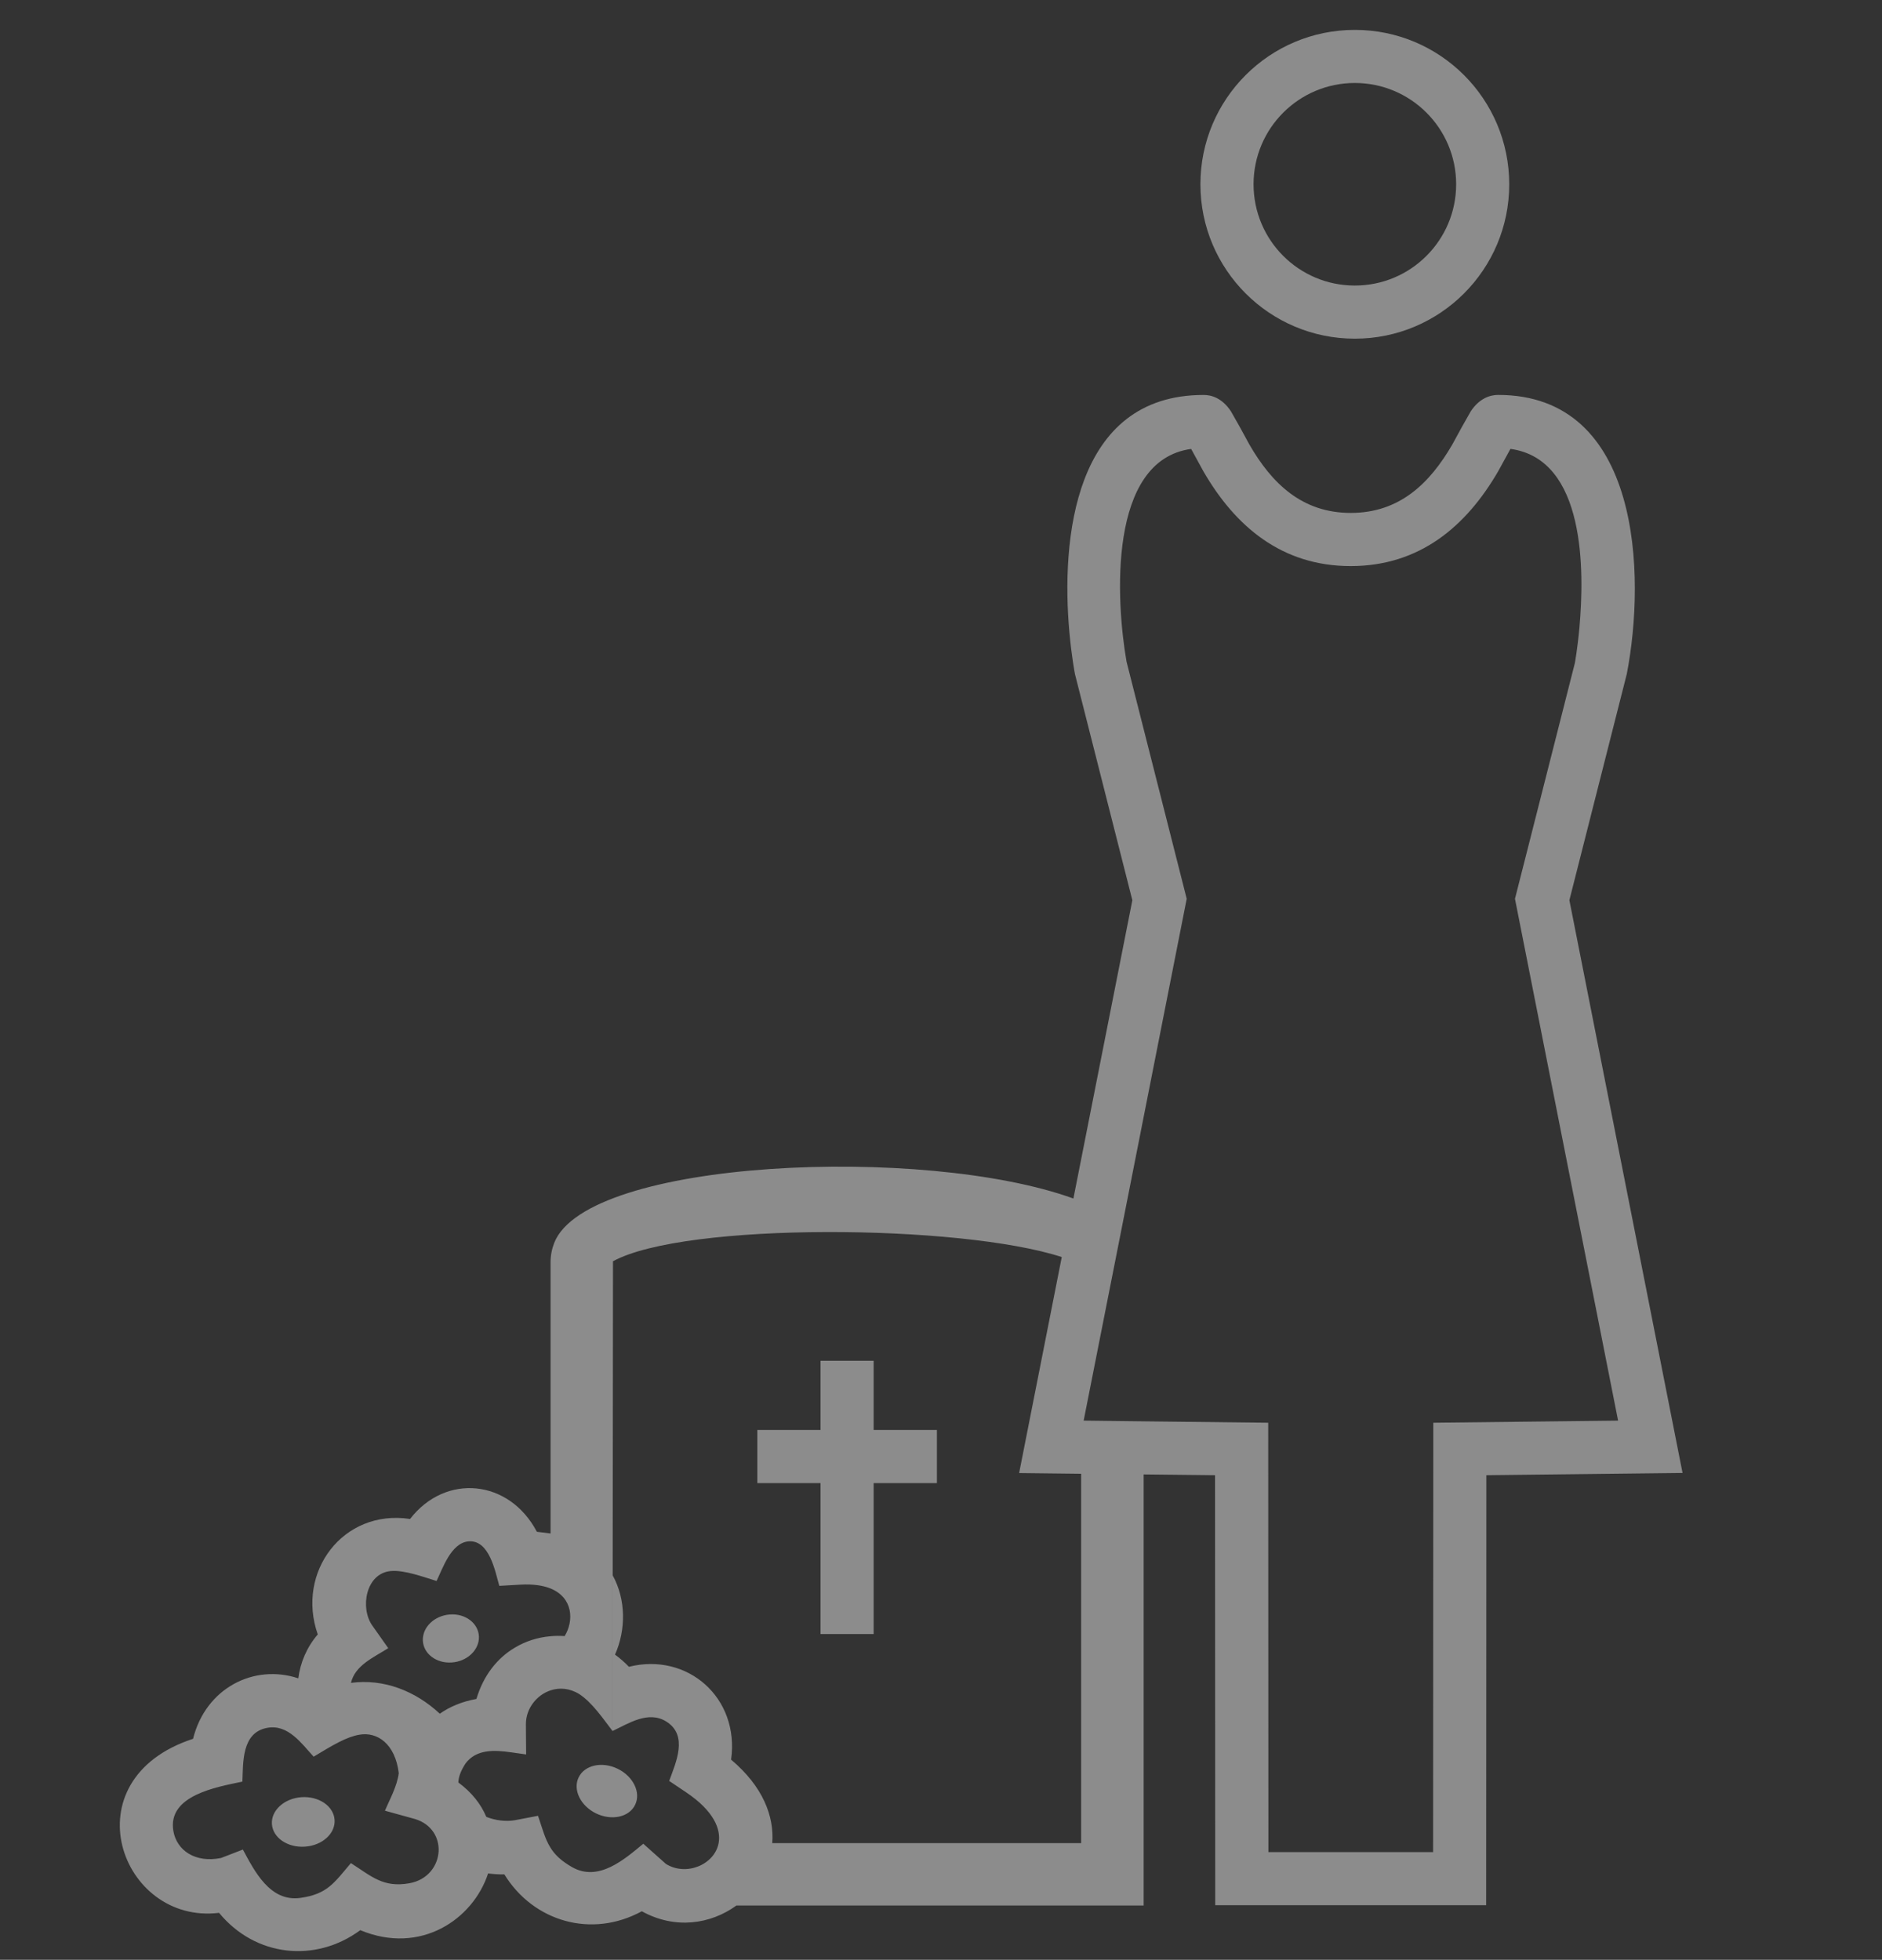 <?xml version="1.0" encoding="utf-8"?>
<!-- Generator: Adobe Illustrator 16.0.0, SVG Export Plug-In . SVG Version: 6.00 Build 0)  -->
<!DOCTYPE svg PUBLIC "-//W3C//DTD SVG 1.1//EN" "http://www.w3.org/Graphics/SVG/1.1/DTD/svg11.dtd">
<svg version="1.1" id="Calque_1" xmlns="http://www.w3.org/2000/svg" xmlns:xlink="http://www.w3.org/1999/xlink" x="0px" y="0px"
	 width="60.25px" height="62.75px" viewBox="0 0 60.25 62.75" enable-background="new 0 0 60.25 62.75" xml:space="preserve">
<rect x="0" y="0" width="60.25" height="62.75" fill="#333333" stroke="none"/>
<g>
	<path fill="#FFFFFF" stroke="#FFFFFF" stroke-width="0.25" stroke-miterlimit="10" d="M99.858,123.746h-1.274l1.435-6.811
		l-0.014-0.002c0.249-0.311,0.403-0.701,0.403-1.127v-2.113l-0.05-0.09c-0.063-0.107-1.55-2.706-2.357-3.855
		c-0.844-1.204-2.052-2.586-3.873-2.586c0,0,0,0-0.001,0l-0.473-0.024v-5.486c0-1.672-1.359-3.03-3.029-3.03H89.5
		c1.264-0.359,2.226-1.479,2.325-2.841l0.121-1.645c0-1.822-1.483-3.305-3.306-3.305h-0.059c-1.822,0-3.306,1.482-3.304,3.333
		l0.119,1.616c0.1,1.362,1.062,2.481,2.323,2.841h-1.123c-1.671,0-3.03,1.358-3.03,3.03v4.963l-1.396-0.071v-2.597
		c0-1.67-1.359-3.029-3.029-3.029h-1.125c1.264-0.358,2.226-1.476,2.326-2.841l0.119-1.645c0-1.822-1.482-3.305-3.305-3.305h-0.06
		c-1.821,0-3.305,1.482-3.303,3.333l0.119,1.616c0.1,1.365,1.063,2.482,2.324,2.841h-1.124c-1.671,0-3.03,1.359-3.03,3.029v2.074
		l-1.395-0.073v-4.296c0-1.672-1.359-3.03-3.03-3.03h-1.124c1.263-0.359,2.225-1.479,2.325-2.841l0.119-1.645
		c0-1.822-1.481-3.305-3.305-3.305h-0.058c-1.823,0-3.306,1.482-3.306,3.333l0.119,1.616c0.102,1.362,1.062,2.481,2.326,2.841
		h-1.126c-1.669,0-3.028,1.358-3.028,3.03v3.774l-0.971-0.051c-1.718,0-3.261,1.044-3.935,2.659l-2.367,5.685v2.088
		c0,0.434,0.16,0.83,0.418,1.143l-0.022,0.006l1.787,6.791h-1.25c-0.514,0-0.933,0.418-0.933,0.934v4.641
		c0,0.514,0.419,0.932,0.933,0.932h45.595c0.513,0,0.933-0.418,0.933-0.932v-4.641C100.791,124.164,100.371,123.746,99.858,123.746z
		 M86.159,95.725l-0.116-1.589c0-1.399,1.139-2.539,2.539-2.539h0.059c1.4,0,2.539,1.14,2.54,2.511l-0.119,1.617
		c-0.093,1.263-1.157,2.252-2.425,2.252h-0.053C87.319,97.977,86.254,96.987,86.159,95.725z M74.678,98.02l-0.117-1.588
		c0-1.4,1.139-2.539,2.538-2.539h0.06c1.4,0,2.539,1.139,2.541,2.512L79.58,98.02c-0.094,1.264-1.158,2.255-2.424,2.255h-0.054
		C75.837,100.274,74.771,99.283,74.678,98.02z M63.196,95.725l-0.118-1.589c0-1.399,1.139-2.539,2.54-2.539h0.058
		c1.4,0,2.54,1.14,2.541,2.511l-0.119,1.617c-0.094,1.263-1.157,2.252-2.425,2.252H65.62C64.354,97.977,63.289,96.987,63.196,95.725
		z M64.02,123.746l-0.471-6.125h35.042c0.18,0,0.352-0.033,0.519-0.084l-1.309,6.209H64.02z M62.863,114.178H62.9l-0.037,0.002
		V114.178z M63.319,114.178c0.181,0.979,1.038,1.723,2.067,1.723c1.03,0,1.888-0.744,2.07-1.723h0.455
		c0.18,0.979,1.039,1.723,2.068,1.723c1.03,0,1.889-0.744,2.069-1.723h0.455c0.182,0.979,1.038,1.723,2.068,1.723
		c1.031,0,1.889-0.744,2.068-1.723h0.457c0.18,0.979,1.037,1.723,2.066,1.723c1.031,0,1.89-0.744,2.069-1.723h0.457
		c0.18,0.979,1.038,1.723,2.068,1.723s1.888-0.744,2.068-1.723h0.455c0.182,0.979,1.04,1.723,2.069,1.723
		c1.028,0,1.887-0.744,2.067-1.723h0.457c0.181,0.979,1.038,1.723,2.067,1.723c1.03,0,1.889-0.744,2.069-1.723h0.455
		c0.182,0.979,1.04,1.723,2.069,1.723c1.03,0,1.888-0.744,2.069-1.723h0.035v1.629c0,0.578-0.471,1.051-1.052,1.051H63.49
		l-0.205-2.68H63.319z M64.111,114.178h2.554c-0.166,0.553-0.672,0.957-1.278,0.957C64.783,115.135,64.277,114.73,64.111,114.178z
		 M68.703,114.178h2.556c-0.168,0.553-0.673,0.957-1.278,0.957C69.376,115.135,68.87,114.73,68.703,114.178z M73.296,114.178h2.555
		c-0.167,0.553-0.673,0.957-1.277,0.957C73.968,115.135,73.462,114.73,73.296,114.178z M77.89,114.178h2.554
		c-0.165,0.553-0.672,0.957-1.278,0.957C78.562,115.135,78.056,114.73,77.89,114.178z M82.481,114.178h2.555
		c-0.166,0.553-0.671,0.957-1.276,0.957S82.648,114.73,82.481,114.178z M87.075,114.178h2.554c-0.165,0.553-0.673,0.957-1.276,0.957
		C87.747,115.135,87.241,114.73,87.075,114.178z M91.668,114.178h2.555c-0.166,0.553-0.673,0.957-1.278,0.957
		C92.341,115.135,91.834,114.73,91.668,114.178z M96.261,114.178h2.555c-0.167,0.553-0.673,0.957-1.277,0.957
		S96.427,114.73,96.261,114.178z M97.375,110.188c0.562,0.801,1.494,2.377,1.986,3.225H63.391l1.745-6.986l28.972,1.5
		C95.271,107.926,96.277,108.624,97.375,110.188z M84.333,101.651c0-1.25,1.017-2.265,2.265-2.265h4.027
		c1.249,0,2.263,1.015,2.263,2.265v5.446l-1.283-0.066v-4.335h-0.764v4.296l-4.594-0.238v-4.058H85.48v4.018l-1.147-0.06V101.651z
		 M72.852,103.946c0-1.248,1.015-2.264,2.264-2.264h4.027c1.248,0,2.263,1.016,2.263,2.264v2.557l-1.282-0.066v-1.443h-0.766v1.404
		l-4.592-0.238v-1.166h-0.767v1.126l-1.147-0.059V103.946z M61.368,101.651c0-1.25,1.016-2.265,2.264-2.265h4.028
		c1.248,0,2.264,1.015,2.264,2.265v4.257l-1.282-0.066v-3.146h-0.766v3.106l-4.595-0.238v-2.868h-0.764v2.828l-1.149-0.059V101.651z
		 M56.404,108.329c0.554-1.331,1.82-2.188,3.208-2.188l4.745,0.245l-1.756,7.026h-8.313L56.404,108.329z M62.07,114.178
		c-0.164,0.553-0.671,0.957-1.275,0.957c-0.605,0-1.112-0.404-1.277-0.957H62.07z M57.479,114.178
		c-0.165,0.553-0.671,0.957-1.276,0.957s-1.111-0.404-1.278-0.957H57.479z M54.098,114.178h0.036
		c0.18,0.979,1.038,1.723,2.068,1.723c1.029,0,1.888-0.744,2.067-1.723h0.456c0.182,0.979,1.04,1.723,2.069,1.723
		c0.748,0,1.403-0.393,1.777-0.984l0.149,1.941h-7.573c-0.58,0-1.051-0.473-1.051-1.051V114.178z M54.676,117.553
		c0.151,0.041,0.308,0.068,0.473,0.068h7.634l0.47,6.125h-6.946L54.676,117.553z M100.025,129.32c0,0.092-0.076,0.168-0.167,0.168
		H54.264c-0.091,0-0.166-0.076-0.166-0.168v-4.641c0-0.092,0.075-0.168,0.166-0.168h1.452h42.707h1.436
		c0.091,0,0.167,0.076,0.167,0.168V129.32z"/>
	<path fill="#FFFFFF" stroke="#FFFFFF" stroke-width="0.25" stroke-miterlimit="10" d="M74.191,119.152
		c-0.738,0-1.34,0.604-1.34,1.342c0,0.246,0.07,0.473,0.188,0.672c-0.575,0.408-1.498,0.666-2.483,0.666
		c-0.987,0-1.909-0.26-2.485-0.666c0.115-0.199,0.188-0.426,0.188-0.672c0-0.738-0.601-1.342-1.34-1.342
		c-0.738,0-1.34,0.604-1.34,1.342c0,0.736,0.602,1.338,1.34,1.338c0.21,0,0.404-0.053,0.582-0.137
		c0.706,0.564,1.816,0.904,3.056,0.904c1.237,0,2.348-0.34,3.055-0.904c0.178,0.084,0.371,0.137,0.581,0.137
		c0.738,0,1.338-0.602,1.338-1.338C75.529,119.756,74.93,119.152,74.191,119.152z M66.346,120.494c0-0.316,0.256-0.576,0.572-0.576
		c0.317,0,0.574,0.26,0.574,0.576c0,0.314-0.257,0.572-0.574,0.572C66.602,121.066,66.346,120.809,66.346,120.494z M74.191,121.066
		c-0.317,0-0.575-0.258-0.575-0.572c0-0.316,0.258-0.576,0.575-0.576c0.315,0,0.574,0.26,0.574,0.576
		C74.766,120.809,74.507,121.066,74.191,121.066z"/>
	<path fill="#FFFFFF" stroke="#FFFFFF" stroke-width="0.25" stroke-miterlimit="10" d="M95.624,119.152
		c-0.738,0-1.339,0.604-1.339,1.342c0,0.246,0.07,0.473,0.188,0.672c-0.576,0.408-1.498,0.666-2.485,0.666
		c-0.986,0-1.91-0.26-2.484-0.666c0.115-0.199,0.188-0.426,0.188-0.672c0-0.738-0.601-1.342-1.339-1.342s-1.341,0.604-1.341,1.342
		c0,0.736,0.603,1.338,1.341,1.338c0.208,0,0.403-0.053,0.581-0.137c0.706,0.564,1.816,0.904,3.055,0.904s2.35-0.34,3.056-0.904
		c0.176,0.084,0.372,0.137,0.58,0.137c0.739,0,1.34-0.602,1.34-1.338C96.964,119.756,96.363,119.152,95.624,119.152z
		 M87.778,120.494c0-0.316,0.258-0.576,0.574-0.576c0.317,0,0.574,0.26,0.574,0.576c0,0.314-0.257,0.572-0.574,0.572
		C88.036,121.066,87.778,120.809,87.778,120.494z M95.624,121.066c-0.316,0-0.572-0.258-0.572-0.572
		c0-0.316,0.256-0.576,0.572-0.576c0.317,0,0.574,0.26,0.574,0.576C96.198,120.809,95.941,121.066,95.624,121.066z"/>
</g>
<g>
	<g>
		<path fill="#FFFFFF" d="M27.499,89.801l-2.847-1.132c-0.125-0.05-0.266-0.047-0.39,0.005c-0.123,0.053-0.221,0.154-0.271,0.278
			l-2.464,6.195c-0.049,0.125-0.047,0.266,0.007,0.389c0.053,0.124,0.151,0.221,0.278,0.271l2.847,1.132
			c0.061,0.024,0.123,0.037,0.187,0.037c0.202,0,0.393-0.123,0.473-0.32c0.104-0.262-0.024-0.557-0.285-0.661l-2.374-0.943
			l2.09-5.25l2.372,0.944c0.261,0.104,0.558-0.023,0.66-0.285C27.886,90.199,27.759,89.904,27.499,89.801z"/>
	</g>
	<g>
		<path fill="#FFFFFF" d="M26.849,126.996l-2.529,0.373l-0.824-5.59l2.528-0.373c0.277-0.039,0.471-0.299,0.429-0.576
			c-0.041-0.277-0.304-0.471-0.577-0.43l-3.029,0.447c-0.133,0.02-0.253,0.09-0.334,0.199c-0.08,0.107-0.115,0.244-0.094,0.379
			l0.971,6.594c0.036,0.252,0.254,0.434,0.501,0.434c0.025,0,0.05-0.002,0.074-0.006l3.03-0.445c0.278-0.041,0.47-0.301,0.429-0.578
			C27.383,127.148,27.123,126.953,26.849,126.996z"/>
	</g>
	<g>
		<path fill="#FFFFFF" d="M41.603,86.012c-0.077-0.193-0.265-0.318-0.472-0.318H29.316c-0.208,0-0.394,0.125-0.472,0.318
			l-5.955,14.877c-0.032,0.084-0.044,0.175-0.03,0.264l4.443,29.83c0.037,0.25,0.253,0.434,0.504,0.434h14.834
			c0.253,0,0.466-0.184,0.502-0.434l4.445-29.83c0.013-0.089,0.003-0.18-0.032-0.264L41.603,86.012z M42.205,130.4H28.244
			l-4.358-29.262l5.775-14.431h11.126l5.774,14.431L42.205,130.4z"/>
	</g>
	<g>
		<path fill="#FFFFFF" d="M40.301,87.614c-0.078-0.194-0.267-0.321-0.474-0.321h-9.206c-0.209,0-0.396,0.127-0.473,0.321
			l-5.266,13.371c-0.031,0.081-0.042,0.17-0.028,0.258l3.947,27.778c0.035,0.252,0.25,0.438,0.502,0.438h11.84
			c0.251,0,0.467-0.186,0.502-0.438l3.948-27.778c0.012-0.088,0.001-0.177-0.031-0.258L40.301,87.614z M40.701,128.445H29.746
			l-3.867-27.213l5.089-12.923h8.513l5.089,12.923L40.701,128.445z"/>
	</g>
	<g>
		<path fill="#FFFFFF" d="M46.454,88.952c-0.048-0.124-0.146-0.226-0.271-0.278c-0.123-0.052-0.264-0.055-0.387-0.005l-2.847,1.132
			c-0.26,0.104-0.389,0.398-0.285,0.659c0.104,0.263,0.399,0.39,0.66,0.285l2.374-0.944l2.088,5.25l-2.374,0.943
			c-0.262,0.104-0.389,0.399-0.286,0.661c0.08,0.197,0.271,0.32,0.475,0.32c0.063,0,0.126-0.013,0.188-0.037l2.846-1.132
			c0.26-0.104,0.386-0.4,0.284-0.659L46.454,88.952z"/>
	</g>
	<g>
		<path fill="#FFFFFF" d="M47.601,120.848l-3.029-0.447c-0.276-0.041-0.534,0.152-0.577,0.43c-0.041,0.277,0.152,0.537,0.429,0.576
			l2.527,0.373l-0.823,5.59l-2.526-0.373c-0.275-0.041-0.534,0.152-0.575,0.428c-0.041,0.277,0.149,0.537,0.428,0.578l3.029,0.445
			c0.024,0.004,0.049,0.006,0.074,0.006c0.11,0,0.215-0.035,0.302-0.1c0.11-0.08,0.181-0.201,0.202-0.334l0.97-6.594
			C48.07,121.146,47.88,120.889,47.601,120.848z"/>
	</g>
	<g>
		<path fill="#FFFFFF" d="M41.089,97.554h-3.95v-3.757c0-0.281-0.228-0.508-0.508-0.508h-2.813c-0.281,0-0.509,0.227-0.509,0.508
			v3.757h-3.95c-0.282,0-0.509,0.229-0.509,0.509v3.288c0,0.28,0.227,0.508,0.509,0.508h3.95v13.806
			c0,0.281,0.228,0.508,0.509,0.508h2.813c0.28,0,0.508-0.227,0.508-0.508v-13.806h3.95c0.281,0,0.51-0.228,0.51-0.508v-3.288
			C41.599,97.782,41.37,97.554,41.089,97.554z M40.581,100.844h-3.95c-0.281,0-0.508,0.228-0.508,0.507v13.808h-1.799v-13.808
			c0-0.279-0.228-0.507-0.507-0.507h-3.952v-2.272h3.952c0.279,0,0.507-0.228,0.507-0.509v-3.759h1.799v3.759
			c0,0.281,0.227,0.509,0.508,0.509h3.95V100.844z"/>
	</g>
</g>
<g>
	<g>
		<path fill="#FFFFFF" d="M136.814,99.986c-1.168-0.129-2.88-0.102-4.412,0.75c-0.247,0.137-0.337,0.451-0.199,0.701
			c0.139,0.249,0.451,0.339,0.701,0.199c1.293-0.717,2.779-0.734,3.798-0.626c0.315,0.035,0.554,0.306,0.554,0.628
			c0,0.021-0.013,0.041-0.029,0.054l-0.402,0.259c-0.319,0.207-0.506,0.559-0.497,0.941c0.007,0.381,0.21,0.725,0.54,0.918
			c0.017,0.01,0.025,0.025,0.029,0.045c0.005,0.029-0.013,0.047-0.02,0.053l-0.701,0.701c-0.133,0.133-0.3,0.225-0.482,0.27
			c-1.025,0.242-1.707,1.252-1.549,2.297l0.039,0.266c0.014,0.084-0.031,0.135-0.061,0.158c-0.029,0.025-0.09,0.059-0.17,0.031
			l-1-0.373c-0.384-0.143-0.814-0.113-1.178,0.082c-0.363,0.197-0.624,0.537-0.719,0.936c-0.295,1.266-0.077,2.215,0.156,2.787
			c0.053,0.129,0.041,0.277-0.027,0.41c-0.074,0.141-0.203,0.236-0.361,0.266c-0.156,0.029-0.311-0.016-0.429-0.119l-0.472-0.416
			c-0.15-0.133-0.367-0.168-0.553-0.082c-0.184,0.082-0.304,0.268-0.304,0.469v1.508c0,0.297-0.239,0.537-0.534,0.537
			c-0.229,0-0.432-0.143-0.504-0.354c-2.885-8.314,0.486-9.883,0.554-9.91c0.261-0.105,0.39-0.402,0.288-0.666
			c-0.105-0.266-0.404-0.399-0.668-0.295c-0.182,0.07-4.404,1.83-1.148,11.209c0.219,0.627,0.81,1.045,1.479,1.045
			c0.863,0,1.566-0.701,1.566-1.566v-0.455c0.283,0.127,0.598,0.168,0.912,0.111c0.469-0.088,0.865-0.377,1.086-0.799
			c0.213-0.404,0.239-0.871,0.072-1.281c-0.146-0.357-0.354-1.111-0.107-2.162c0.035-0.152,0.141-0.229,0.202-0.262
			c0.06-0.035,0.185-0.08,0.329-0.023l1.001,0.369c0.403,0.15,0.844,0.078,1.181-0.193c0.334-0.271,0.496-0.689,0.43-1.115
			l-0.039-0.266c-0.079-0.518,0.258-1.018,0.768-1.139c0.369-0.088,0.705-0.277,0.974-0.543l0.702-0.703
			c0.241-0.24,0.353-0.574,0.311-0.91c-0.045-0.34-0.238-0.633-0.529-0.805c-0.01-0.004-0.031-0.018-0.031-0.053
			s0.02-0.047,0.026-0.055l0.401-0.256c0.313-0.203,0.5-0.545,0.5-0.92C138.287,100.788,137.653,100.078,136.814,99.986z"/>
	</g>
	<g>
		<path fill="#FFFFFF" d="M126.725,111.963l-1.416,0.543c-0.336,0.133-0.578,0.432-0.629,0.789c-0.05,0.342,0.082,0.688,0.348,0.908
			l-0.372,0.377c-0.317,0.322-0.821,0.381-1.204,0.135c-0.241-0.154-0.398-0.406-0.434-0.691l-0.055-0.459
			c-0.098-0.783-0.336-1.514-0.711-2.164c-0.425-0.736-0.961-1.861-1.109-3.037c-0.041-0.309,0.064-0.613,0.285-0.84
			c0.228-0.23,0.542-0.344,0.861-0.309l1.475,0.162c0.584,0.063,1.139-0.297,1.315-0.861c0.116-0.369,0.05-0.775-0.175-1.09
			l-1.383-1.926c-0.167-0.23-0.486-0.283-0.721-0.117c-0.232,0.166-0.284,0.488-0.117,0.719l1.381,1.926
			c0.037,0.053,0.049,0.119,0.029,0.18c-0.029,0.096-0.121,0.154-0.218,0.143l-1.475-0.158c-0.638-0.07-1.259,0.15-1.71,0.609
			c-0.444,0.451-0.652,1.068-0.572,1.691c0.168,1.344,0.768,2.604,1.24,3.424c0.306,0.529,0.501,1.127,0.578,1.773l0.057,0.461
			c0.072,0.588,0.398,1.111,0.9,1.434c0.328,0.211,0.701,0.313,1.072,0.313c0.523,0,1.043-0.201,1.424-0.594l0.398-0.406
			c0.201-0.203,0.305-0.482,0.285-0.766c-0.019-0.264-0.143-0.51-0.34-0.682l1.363-0.523c0.266-0.104,0.397-0.402,0.295-0.668
			S126.992,111.859,126.725,111.963z"/>
	</g>
	<g>
		<path fill="#FFFFFF" d="M131.129,98.782c-0.316-0.212-0.715-0.249-1.065-0.103c-0.048,0.018-0.103,0-0.128-0.045
			c-0.022-0.038-0.049-0.072-0.077-0.104l-0.353-0.371c-0.241-0.252-0.59-0.365-0.934-0.301c-0.344,0.063-0.63,0.296-0.76,0.619
			c-0.014,0.031-0.038,0.046-0.057,0.055c-0.017,0.007-0.045,0.012-0.076-0.002c-0.409-0.178-0.865-0.125-1.225,0.139
			c-0.325,0.238-0.508,0.611-0.504,1.01c-0.111,0.313-0.436,0.52-0.77,0.482l-1.036-0.112c-1.038-0.11-2.028,0.339-2.595,1.173
			c-1.77,2.615-0.005,5.592,0.072,5.719c0.095,0.158,0.266,0.246,0.441,0.246c0.09,0,0.18-0.025,0.265-0.074
			c0.244-0.148,0.322-0.463,0.175-0.707c-0.014-0.025-1.494-2.543-0.098-4.604c0.348-0.517,0.973-0.798,1.63-0.724l1.038,0.109
			c0.863,0.098,1.682-0.474,1.896-1.317c0.016-0.061,0.021-0.122,0.013-0.183c-0.01-0.103,0.048-0.159,0.082-0.187
			c0.036-0.025,0.11-0.063,0.205-0.022c0.279,0.122,0.591,0.124,0.874,0.01c0.281-0.115,0.502-0.335,0.615-0.616l0.314,0.329
			c0.295,0.457,0.879,0.642,1.387,0.43c0.042-0.018,0.077-0.004,0.094,0.01c0.022,0.014,0.048,0.039,0.048,0.085v1.347
			c0,0.285,0.231,0.516,0.517,0.516s0.514-0.23,0.514-0.516v-1.347C131.633,99.346,131.445,98.994,131.129,98.782z"/>
	</g>
	<g>
		<path fill="#FFFFFF" d="M140.521,100.157c-0.173-0.03-0.322-0.132-0.416-0.278c-0.099-0.148-0.125-0.326-0.081-0.498l0.198-0.773
			c0.091-0.354-0.033-0.719-0.323-0.947c-0.287-0.229-0.669-0.264-0.995-0.094l-0.953,0.496c-0.066,0.035-0.121,0.013-0.153-0.012
			c-0.035-0.025-0.072-0.072-0.061-0.146l0.046-0.267c0.078-0.454-0.107-0.902-0.489-1.168c-0.38-0.265-0.864-0.284-1.3-0.058
			l-0.607-0.714c-0.234-0.275-0.592-0.4-0.946-0.332c-0.333,0.063-0.611,0.295-0.738,0.609l-0.372-0.354
			c-0.711-0.67-1.807-0.748-2.605-0.188c-0.599,0.42-0.934,1.133-0.871,1.864c0.033,0.401,0.029,0.747-0.01,1.062l-0.093,0.729
			c-0.037,0.283,0.163,0.541,0.446,0.578c0.285,0.037,0.541-0.164,0.577-0.447l0.093-0.729c0.047-0.389,0.055-0.806,0.013-1.279
			c-0.03-0.365,0.138-0.722,0.438-0.932c0.399-0.283,0.948-0.242,1.303,0.094l0.414,0.389c0.248,0.233,0.595,0.323,0.924,0.241
			c0.311-0.077,0.563-0.297,0.682-0.591l0.566,0.666c0.334,0.393,0.896,0.488,1.338,0.23c0.068-0.037,0.125-0.018,0.16,0.006
			c0.037,0.027,0.074,0.073,0.061,0.15l-0.046,0.265c-0.075,0.444,0.104,0.888,0.469,1.152c0.366,0.265,0.843,0.303,1.241,0.093
			l0.729-0.38l-0.133,0.53c-0.114,0.445-0.037,0.923,0.21,1.309c0.25,0.387,0.651,0.655,1.104,0.736
			c0.338,0.061,0.583,0.354,0.583,0.697c0,0.284,0.229,0.516,0.515,0.516c0.286,0,0.516-0.231,0.516-0.516
			C141.953,101.025,141.352,100.307,140.521,100.157z"/>
	</g>
	<g>
		<path fill="#FFFFFF" d="M143.896,102.568c-1.859-1.215-4.517-1.208-4.635-1.215c-0.285,0-0.516,0.232-0.516,0.516
			c0.004,0.285,0.232,0.516,0.517,0.516c0.001,0,0.002,0,0.002,0h0.001c0.059,0,2.478,0.01,4.066,1.049
			c0.106,0.066,0.119,0.176,0.119,0.234c-0.002,0.115-0.059,0.217-0.153,0.279c-0.204,0.125-0.294,0.377-0.218,0.604l0.179,0.518
			l0.486-0.166l-0.544,0.219c-0.454-0.137-0.904-0.215-1.355-0.205c-0.369,0.002-0.714,0.186-0.921,0.492
			c-0.122,0.184-0.187,0.398-0.187,0.613c-0.767-0.588-1.803-1.291-3.078-1.928c-0.254-0.127-0.563-0.025-0.691,0.23
			c-0.127,0.254-0.025,0.564,0.23,0.691c2.69,1.346,4.295,3.031,4.311,3.049c0.1,0.105,0.238,0.162,0.375,0.162
			c0.096,0,0.193-0.027,0.278-0.082c0.208-0.133,0.294-0.395,0.202-0.627l-0.592-1.469c-0.003-0.008-0.014-0.033,0.008-0.064
			c0.014-0.016,0.033-0.037,0.069-0.037c0.327-0.008,0.694,0.053,1.049,0.16c0.39,0.121,0.809,0.014,1.091-0.279
			c0.282-0.291,0.376-0.709,0.243-1.094l-0.065-0.195c0.198-0.236,0.313-0.539,0.315-0.859
			C144.488,103.227,144.27,102.811,143.896,102.568z"/>
	</g>
	<g>
		<path fill="#FFFFFF" d="M138.045,109.781c0.316-0.785,0.846-2.748-0.52-4.945c-0.149-0.242-0.469-0.314-0.709-0.164
			c-0.241,0.15-0.316,0.469-0.164,0.711c1.398,2.25,0.372,4.17,0.328,4.25c-0.111,0.197-0.079,0.447,0.078,0.611l1.181,1.225
			l-1.638,0.506l-1.203-1.152c-0.121-0.119-0.294-0.168-0.457-0.135c-1.965,0.393-2.922-0.221-2.953-0.24
			c-0.232-0.162-0.549-0.109-0.715,0.119c-0.167,0.23-0.117,0.553,0.115,0.721c0.049,0.035,1.195,0.842,3.486,0.461l1.23,1.182
			c0.098,0.094,0.228,0.143,0.357,0.143c0.051,0,0.104-0.006,0.152-0.021l2.729-0.848c0.171-0.049,0.3-0.189,0.347-0.361
			c0.046-0.174-0.004-0.359-0.127-0.486L138.045,109.781z"/>
	</g>
	<g>
		<path fill="#FFFFFF" d="M139.607,111.805l-0.232-0.168c-0.229-0.166-0.552-0.117-0.719,0.113c-0.168,0.23-0.117,0.551,0.11,0.721
			l0.235,0.17c1.932,1.398,7.81,5.656,12.099,13.098c0.155,0.268-0.011,0.467-0.066,0.521c-0.055,0.055-0.246,0.213-0.504,0.063
			c-0.063-0.035-0.112-0.088-0.146-0.152c-1.29-2.313-2.101-3.371-3.879-5.373c-0.472-0.533-1.218-0.727-1.917-0.49
			c-0.282,0.096-0.593,0.014-0.811-0.225c-0.496-0.549-1.471-1.023-2.213-1.08c-2.818-0.211-5.137-1.023-6.293-1.688
			c1.278-0.375,3.723,0.238,5.34,0.645c0.787,0.197,1.354,0.342,1.684,0.352c0.228,0.006,0.439-0.143,0.51-0.361
			c0.067-0.223-0.02-0.461-0.213-0.588l-1.777-1.146c-0.055-0.092-0.08-0.199-0.076-0.307c0.018-0.477-0.175-0.932-0.532-1.25
			c-1.272-1.143-2.193-1.895-2.74-2.326c-0.225-0.176-0.547-0.139-0.724,0.086c-0.176,0.223-0.139,0.549,0.087,0.725
			c0.532,0.422,1.436,1.16,2.69,2.285c0.123,0.111,0.193,0.275,0.188,0.439c-0.012,0.303,0.063,0.6,0.215,0.859
			c-1.68-0.404-3.649-0.781-4.939-0.402c-0.402,0.119-0.68,0.453-0.729,0.873c-0.048,0.43,0.165,0.846,0.539,1.055
			c1.282,0.713,3.713,1.555,6.695,1.779c0.486,0.035,1.201,0.385,1.543,0.764c0.477,0.523,1.22,0.715,1.908,0.48
			c0.29-0.096,0.599-0.018,0.794,0.205c1.724,1.939,2.505,2.963,3.749,5.193c0.127,0.223,0.308,0.41,0.526,0.539
			c0.233,0.135,0.488,0.201,0.737,0.201c0.372,0,0.733-0.143,1.015-0.422c0.477-0.473,0.57-1.184,0.234-1.77
			C147.597,117.592,141.582,113.236,139.607,111.805z"/>
	</g>
	<g>
		<path fill="#FFFFFF" d="M158.31,98.674c-0.273-0.053-0.538,0.127-0.596,0.402c-0.059,0.277,0.122,0.547,0.396,0.607
			c0.03,0.009,3.102,0.785,1.964,8.24c-0.024,0.158-0.155,0.289-0.316,0.318c-0.211,0.041-0.414-0.102-0.452-0.313l-0.235-1.279
			c-0.037-0.199-0.188-0.359-0.387-0.408c-0.196-0.049-0.403,0.023-0.528,0.184l-0.333,0.424c-0.099,0.123-0.224,0.143-0.29,0.143
			c-0.069,0-0.194-0.02-0.292-0.143c-0.066-0.084-0.092-0.188-0.075-0.283c0.111-0.533,0.149-1.391-0.307-2.432
			c-0.148-0.344-0.442-0.605-0.799-0.721c-0.358-0.115-0.748-0.07-1.069,0.121l-0.791,0.471c-0.008,0.004-0.038,0.023-0.076,0.002
			c-0.04-0.023-0.04-0.057-0.04-0.066l-0.01-0.232c-0.03-0.945-0.794-1.723-1.739-1.773c-0.149-0.009-0.293-0.057-0.415-0.142
			l-0.702-0.458c0.268-0.23,0.393-0.576,0.335-0.928c-0.056-0.348-0.284-0.638-0.611-0.775l-0.37-0.143
			c-0.044-0.238,0.093-0.469,0.32-0.536c0.836-0.252,2.085-0.467,3.276-0.065c0.274,0.092,0.563-0.055,0.653-0.324
			c0.09-0.27-0.055-0.562-0.324-0.653c-1.447-0.487-2.92-0.24-3.901,0.054c-0.732,0.219-1.178,0.957-1.039,1.711
			c0.063,0.342,0.29,0.623,0.611,0.756l0.373,0.127c-0.237,0.205-0.365,0.506-0.347,0.821c0.016,0.315,0.176,0.601,0.436,0.781
			l0.705,0.483c0.28,0.191,0.606,0.303,0.947,0.322c0.414,0.02,0.747,0.361,0.761,0.775l0.008,0.232
			c0.013,0.396,0.229,0.748,0.577,0.938c0.35,0.191,0.759,0.184,1.103-0.021l0.787-0.471c0.093-0.055,0.183-0.037,0.228-0.023
			c0.046,0.014,0.126,0.053,0.171,0.152c0.363,0.834,0.307,1.49,0.243,1.805c-0.084,0.396,0.015,0.809,0.271,1.135
			c0.423,0.539,1.233,0.678,1.809,0.346l0.051,0.281c0.069,0.375,0.279,0.699,0.593,0.914c0.24,0.166,0.519,0.25,0.803,0.25
			c0.087,0,0.176-0.006,0.261-0.023c0.598-0.109,1.058-0.582,1.147-1.176C162.396,99.551,158.477,98.704,158.31,98.674z"/>
	</g>
	<g>
		<path fill="#FFFFFF" d="M165.394,101.232c-0.47-0.328-1.058-0.422-1.607-0.258l-1.225,0.365c-0.048,0.016-0.102-0.007-0.124-0.052
			c-0.017-0.028-0.017-0.063-0.001-0.095l0.869-1.848c0.122-0.258,0.013-0.566-0.247-0.688c-0.257-0.121-0.563-0.011-0.685,0.246
			l-0.871,1.849c-0.151,0.321-0.144,0.702,0.021,1.017c0.254,0.481,0.815,0.715,1.335,0.559l1.226-0.366
			c0.244-0.075,0.508-0.03,0.718,0.118c0.204,0.144,0.33,0.365,0.344,0.613c0.057,1.006-0.222,2.035-0.463,2.719
			c-0.221,0.621-0.313,1.283-0.269,1.975l0.025,0.398c0.012,0.227-0.075,0.445-0.238,0.598c-0.261,0.244-0.662,0.273-0.953,0.068
			l-0.313-0.221c0.166-0.24,0.214-0.549,0.117-0.83c-0.108-0.318-0.38-0.555-0.71-0.617l-1.288-0.24
			c-0.277-0.051-0.548,0.131-0.601,0.41c-0.055,0.281,0.131,0.551,0.412,0.604l1.127,0.209c-0.107,0.178-0.152,0.383-0.129,0.592
			c0.029,0.266,0.172,0.504,0.389,0.656l0.403,0.281c0.307,0.219,0.667,0.324,1.025,0.324c0.44,0,0.885-0.162,1.226-0.482
			c0.388-0.363,0.592-0.879,0.56-1.412l-0.024-0.4c-0.032-0.551,0.039-1.078,0.211-1.566c0.273-0.773,0.588-1.945,0.522-3.123
			C166.142,102.071,165.859,101.56,165.394,101.232z"/>
	</g>
	<g>
		<path fill="#FFFFFF" d="M161.352,96.039l-0.864,0.256c-0.247,0.071-0.509-0.031-0.642-0.246c-0.063-0.355-0.29-0.656-0.622-0.815
			c-0.365-0.18-0.788-0.149-1.149,0.074c-0.175-0.274-0.477-0.437-0.802-0.438h-0.002c-0.323,0-0.623,0.162-0.8,0.434l-0.242,0.369
			c-0.025,0.035-0.063,0.085-0.079,0.127c-0.34-0.072-0.697,0.028-0.951,0.272c-0.251,0.245-0.365,0.597-0.3,0.943l0.209,1.142
			c0.053,0.281,0.317,0.469,0.602,0.414c0.28-0.051,0.464-0.32,0.414-0.6l-0.19-1.163c0.494,0.106,0.992-0.155,1.189-0.616
			l0.152-0.232c0.15,0.188,0.36,0.314,0.603,0.365c0.275,0.057,0.559,0.002,0.795-0.155c0.032-0.022,0.066-0.026,0.102-0.007
			c0.037,0.016,0.058,0.047,0.061,0.086c0.005,0.061,0.021,0.123,0.047,0.178c0.331,0.711,1.146,1.083,1.899,0.858l0.863-0.255
			c0.52-0.157,1.064-0.023,1.423,0.34c1.468,1.492,0.634,3.805,0.622,3.846c-0.103,0.266,0.033,0.564,0.298,0.664
			c0.061,0.023,0.122,0.035,0.184,0.035c0.209,0,0.405-0.127,0.48-0.335c0.049-0.118,1.096-2.959-0.847-4.933
			C163.175,96.009,162.233,95.777,161.352,96.039z"/>
	</g>
	<g>
		<path fill="#FFFFFF" d="M156.34,95.543c-0.081-0.253-0.137-0.542-0.17-0.884c-0.064-0.653-0.477-1.229-1.072-1.501
			c-0.797-0.366-1.749-0.119-2.268,0.588l-0.202,0.277c-0.173-0.218-0.438-0.348-0.721-0.352c-0.327-0.004-0.646,0.176-0.814,0.467
			l-0.384,0.666c-0.39-0.123-0.811-0.021-1.1,0.271c-0.303,0.304-0.398,0.741-0.25,1.143l0.081,0.217
			c0.002,0.012,0.011,0.033-0.015,0.061c-0.021,0.025-0.045,0.017-0.057,0.012l-0.884-0.27c-0.329-0.102-0.679-0.004-0.905,0.258
			c-0.227,0.259-0.278,0.617-0.134,0.931l0.287,0.624c0.056,0.121,0.06,0.255,0.008,0.377c-0.05,0.122-0.147,0.215-0.269,0.262
			c-0.713,0.268-1.13,1.006-0.993,1.755c0.048,0.249,0.266,0.422,0.508,0.422c0.031,0,0.063-0.003,0.095-0.008
			c0.28-0.053,0.465-0.319,0.413-0.601c-0.048-0.258,0.096-0.51,0.34-0.603c0.388-0.147,0.705-0.451,0.861-0.836
			c0.159-0.386,0.148-0.821-0.025-1.2l-0.131-0.285l0.524,0.162c0.402,0.123,0.824,0.011,1.111-0.291
			c0.286-0.303,0.376-0.732,0.233-1.124l-0.082-0.219c-0.003-0.011-0.012-0.033,0.014-0.061c0.025-0.024,0.05-0.018,0.06-0.013
			c0.45,0.16,0.946-0.023,1.184-0.437l0.325-0.56c0.158,0.197,0.397,0.318,0.657,0.335c0.324,0.021,0.618-0.122,0.808-0.378
			l0.29-0.394c0.229-0.314,0.651-0.423,1.004-0.261c0.264,0.121,0.447,0.375,0.476,0.665c0.04,0.415,0.111,0.772,0.214,1.095
			l0.191,0.605c0.088,0.271,0.378,0.422,0.65,0.334c0.271-0.087,0.421-0.377,0.335-0.648L156.34,95.543z"/>
	</g>
	<g>
		<path fill="#FFFFFF" d="M150.497,101.59c-0.934,0.705-1.679,1.426-2.229,2.029c-0.049-0.148-0.132-0.281-0.241-0.395
			c-0.24-0.246-0.584-0.355-0.921-0.295c-0.365,0.064-0.728,0.188-1.082,0.365l0.059-0.4c0.035-0.24-0.097-0.469-0.321-0.559
			c-0.099-0.038-0.126-0.131-0.13-0.158c-0.009-0.042-0.009-0.104,0.043-0.154c1.173-1.115,3.23-1.502,3.253-1.505
			c0.279-0.05,0.464-0.319,0.414-0.599c-0.053-0.279-0.316-0.467-0.599-0.416c-0.099,0.018-2.381,0.44-3.778,1.773
			c-0.296,0.282-0.426,0.691-0.346,1.1c0.054,0.275,0.194,0.518,0.396,0.695l-0.02,0.139c-0.056,0.371,0.101,0.736,0.405,0.957
			c0.307,0.219,0.708,0.244,1.044,0.07c0.277-0.145,0.562-0.242,0.842-0.303l-0.271,1.338c-0.048,0.242,0.083,0.486,0.313,0.578
			c0.064,0.027,0.13,0.039,0.192,0.039c0.172,0,0.337-0.086,0.433-0.236c0.015-0.018,1.104-1.686,3.166-3.238
			c0.227-0.173,0.272-0.494,0.101-0.724C151.049,101.463,150.725,101.42,150.497,101.59z"/>
	</g>
	<g>
		<path fill="#FFFFFF" d="M156.294,106.1c-0.029,0.027-0.679,0.645-2.316,0.645c-0.035,0-0.075,0-0.106-0.002
			c-0.167,0-0.322,0.08-0.419,0.215l-0.816,1.133l-1.311-0.156l0.746-1.125c0.124-0.189,0.109-0.439-0.034-0.615
			c-0.048-0.059-1.193-1.498-0.375-3.584c0.104-0.266-0.023-0.565-0.291-0.671c-0.263-0.103-0.565,0.028-0.669,0.293
			c-0.81,2.062-0.087,3.644,0.314,4.298l-1.016,1.535c-0.101,0.148-0.113,0.338-0.039,0.502c0.074,0.162,0.23,0.273,0.406,0.295
			l2.448,0.291c0.021,0.002,0.041,0.002,0.062,0.002c0.165,0,0.319-0.078,0.418-0.215l0.838-1.166
			c1.969-0.041,2.808-0.859,2.898-0.955c0.196-0.205,0.188-0.523-0.011-0.721C156.817,105.898,156.494,105.9,156.294,106.1z"/>
	</g>
	<g>
		<path fill="#FFFFFF" d="M150.211,108.266c-0.778,0.82-3.516,3.834-6.013,8.02c-0.146,0.244-0.065,0.561,0.178,0.709
			c0.084,0.049,0.174,0.07,0.265,0.07c0.176,0,0.346-0.09,0.443-0.25c2.444-4.096,5.117-7.037,5.878-7.84
			c0.193-0.207,0.186-0.535-0.021-0.73C150.734,108.049,150.409,108.057,150.211,108.266z"/>
	</g>
	<g>
		<path fill="#FFFFFF" d="M144.313,120.553c-0.263-0.119-0.567-0.008-0.686,0.252c-0.424,0.91-0.787,1.805-1.072,2.65
			c-0.016,0.047-0.043,0.088-0.08,0.117c-0.152,0.135-0.297,0.061-0.352,0.023c-0.057-0.039-0.182-0.15-0.111-0.35
			c0.328-0.928,0.719-1.875,1.154-2.82c0.121-0.258,0.01-0.564-0.249-0.686c-0.261-0.119-0.565-0.008-0.685,0.252
			c-0.451,0.973-0.852,1.951-1.191,2.91c-0.206,0.578-0.004,1.201,0.5,1.545c0.228,0.158,0.488,0.232,0.746,0.232
			c0.305,0,0.609-0.107,0.861-0.326c0.176-0.15,0.308-0.348,0.382-0.568c0.274-0.811,0.623-1.666,1.032-2.545
			C144.682,120.98,144.571,120.674,144.313,120.553z"/>
	</g>
	<g>
		<path fill="#FFFFFF" d="M154.73,111.533c-1.136-0.123-2.684,0.469-4.021,1.055c0.051-0.211,0.053-0.434,0.002-0.65
			c-0.027-0.117,0.003-0.248,0.077-0.344c0.895-1.154,1.539-1.918,1.925-2.355c0.188-0.215,0.168-0.539-0.048-0.729
			c-0.213-0.188-0.539-0.166-0.729,0.049c-0.394,0.449-1.053,1.23-1.964,2.404c-0.263,0.342-0.36,0.779-0.268,1.201
			c0.016,0.072,0.013,0.146-0.008,0.215l-1.314,1.24c-0.17,0.16-0.212,0.41-0.104,0.617c0.107,0.203,0.336,0.311,0.565,0.262
			c0.272-0.061,0.686-0.242,1.388-0.564c1.224-0.561,3.037-1.387,4.184-1.387c0.016,0,0.034,0,0.052,0
			c-0.893,0.703-2.673,1.691-4.93,2.287c-0.646,0.17-1.398,0.725-1.762,1.311c-0.121,0.193-0.342,0.299-0.587,0.262
			c-0.64-0.092-1.269,0.203-1.603,0.75l-0.123,0.203c-0.144,0.242-0.063,0.561,0.181,0.705c0.083,0.051,0.175,0.074,0.265,0.074
			c0.175,0,0.348-0.09,0.443-0.252l0.117-0.195c0.118-0.193,0.339-0.297,0.591-0.26c0.629,0.09,1.256-0.201,1.605-0.764
			c0.208-0.336,0.75-0.734,1.136-0.838c2.505-0.66,4.444-1.76,5.426-2.566c0.307-0.256,0.431-0.67,0.314-1.055
			C155.431,111.83,155.118,111.572,154.73,111.533z"/>
	</g>
	<g>
		<path fill="#FFFFFF" d="M143.777,85.353c-0.287-0.035-0.539,0.171-0.57,0.454s0.172,0.539,0.455,0.571
			c3.031,0.345,4.708,1.367,4.708,1.944c0,0.813-2.537,1.998-6.517,1.998c-3.979,0-6.516-1.185-6.516-1.998
			c0-0.669,1.94-1.752,5.447-1.965c0.284-0.017,0.502-0.262,0.486-0.547c-0.018-0.284-0.264-0.5-0.549-0.483
			c-3.193,0.194-6.416,1.195-6.416,2.995c0,1.967,3.891,3.027,7.547,3.027c3.659,0,7.549-1.061,7.549-3.027
			C149.402,86.712,146.577,85.672,143.777,85.353z"/>
	</g>
	<g>
		<path fill="#FFFFFF" d="M148.886,87.805c-0.283,0-0.516,0.232-0.516,0.518v4.522c0,0.815-2.537,1.999-6.517,1.999
			c-3.979,0-6.516-1.184-6.516-1.999v-4.522c0-0.285-0.23-0.518-0.514-0.518c-0.287,0-0.518,0.232-0.518,0.518v4.522
			c0,1.969,3.891,3.03,7.547,3.03c3.659,0,7.549-1.062,7.549-3.03v-4.522C149.402,88.037,149.17,87.805,148.886,87.805z"/>
	</g>
	<g>
		<path fill="#FFFFFF" d="M141.854,82.914c-0.285,0-0.516,0.231-0.516,0.517v4.34c0,0.284,0.23,0.517,0.516,0.517
			c0.287,0,0.516-0.232,0.516-0.517v-4.34C142.369,83.146,142.141,82.914,141.854,82.914z"/>
	</g>
	<g>
		<path fill="#FFFFFF" d="M142.248,75.377c-0.203,0.104-0.313,0.332-0.27,0.557c0.02,0.095,0.033,0.188,0.044,0.279
			c0.106,1.01-0.291,2.054-1.067,2.793c-1.827,1.744-2.592,3.376-2.274,4.85c0.452,2.086,2.899,2.963,3.003,3
			c0.006,0.002,0.012,0.004,0.015,0.006c0.098,0.096,0.228,0.15,0.364,0.15c0.046,0,0.092-0.006,0.138-0.018
			c2.252-0.614,3.613-1.723,4.057-3.294c0.989-3.536-3.218-8.03-3.396-8.22C142.702,75.314,142.455,75.271,142.248,75.377z
			 M145.263,83.423c-0.324,1.151-1.375,1.997-3.124,2.517c-0.036-0.023-0.072-0.043-0.113-0.057
			c-0.021-0.007-2.006-0.719-2.336-2.246c-0.237-1.098,0.428-2.404,1.979-3.883c0.712-0.682,1.179-1.564,1.338-2.492
			C144.129,78.715,145.839,81.366,145.263,83.423z"/>
	</g>
</g>
<g>
	<g>
		<path fill="#FFFFFF" d="M162.201-20.745c-0.27-0.143-0.603-0.04-0.746,0.229l-1.348,2.541c-0.144,0.27-0.04,0.604,0.229,0.747
			c0.081,0.043,0.17,0.064,0.258,0.064c0.196,0,0.389-0.106,0.487-0.293l1.349-2.542C162.572-20.268,162.471-20.602,162.201-20.745z
			"/>
	</g>
	<g>
		<path fill="#FFFFFF" d="M160.595-18.268c-0.305,0-0.552,0.247-0.552,0.552v8.784c0,0.305,0.247,0.552,0.552,0.552
			s0.552-0.247,0.552-0.552v-8.784C161.146-18.021,160.899-18.268,160.595-18.268z"/>
	</g>
	<g>
		<path fill="#FFFFFF" d="M162.693-9.483h-2.099c-0.305,0-0.552,0.248-0.552,0.552c0,0.305,0.247,0.552,0.552,0.552h1.547v1.299
			h-25.007c-0.305,0-0.552,0.247-0.552,0.552c0,0.305,0.247,0.551,0.552,0.551h25.559c0.307,0,0.554-0.246,0.554-0.551v-2.404
			C163.247-9.236,163-9.483,162.693-9.483z"/>
	</g>
	<g>
		<path fill="#FFFFFF" d="M161.943-7.08c-0.307,0-0.552,0.247-0.552,0.552v1.961c0,0.305,0.245,0.553,0.552,0.553
			c0.304,0,0.551-0.248,0.551-0.553v-1.961C162.494-6.833,162.247-7.08,161.943-7.08z"/>
	</g>
	<g>
		<path fill="#FFFFFF" d="M160.595-5.118c-0.305,0-0.552,0.246-0.552,0.551v0.652c0,0.385-0.289,0.706-0.671,0.747l-1.171,0.126
			c-0.441,0.047-0.886,0.02-1.32-0.08l-1.229-0.283c-0.144-0.031-0.24-0.155-0.24-0.301c0-0.171,0.139-0.309,0.309-0.309h2.277
			c0.304,0,0.552-0.248,0.552-0.553s-0.248-0.551-0.552-0.551h-2.277c-0.779,0-1.412,0.633-1.412,1.412
			c0,0.662,0.45,1.229,1.097,1.377l1.229,0.283c0.378,0.086,0.76,0.129,1.141,0.129c0.182,0,0.362-0.01,0.543-0.027l1.172-0.127
			c0.944-0.101,1.657-0.895,1.657-1.844v-0.652C161.146-4.872,160.899-5.118,160.595-5.118z"/>
	</g>
	<g>
		<path fill="#FFFFFF" d="M172.345-5.709l-2.065-1.287c-0.258-0.161-0.598-0.083-0.762,0.177c-0.158,0.259-0.081,0.599,0.179,0.76
			l2.065,1.286c0.561,0.351,0.96,0.922,1.093,1.568c0.177,0.844-0.112,1.726-0.755,2.302l-4.058,3.646
			c-0.664,0.596-1.521,0.924-2.412,0.924c-0.978,0-1.929-0.405-2.605-1.111l-5.126-5.348c-0.21-0.221-0.561-0.228-0.779-0.017
			c-0.221,0.211-0.227,0.56-0.018,0.78l5.126,5.348c0.885,0.922,2.125,1.451,3.402,1.451c1.165,0,2.284-0.428,3.149-1.207
			l4.058-3.645c0.933-0.838,1.354-2.121,1.099-3.347C173.741-4.37,173.161-5.202,172.345-5.709z"/>
	</g>
	<g>
		<path fill="#FFFFFF" d="M164.904-7.329h-2.211c-0.305,0-0.552,0.247-0.552,0.552c0,0.306,0.247,0.552,0.552,0.552h2.211
			c0.305,0,0.552-0.246,0.552-0.552C165.456-7.082,165.209-7.329,164.904-7.329z"/>
	</g>
	<g>
		<path fill="#FFFFFF" d="M168.196-2.856l-2.363,1.744c-0.545,0.402-1.366,0.364-1.873-0.092l-2.997-2.695
			c-0.225-0.204-0.573-0.187-0.778,0.04c-0.203,0.228-0.186,0.575,0.042,0.78l2.996,2.695c0.477,0.429,1.09,0.664,1.73,0.664
			c0.549,0,1.094-0.18,1.535-0.506l2.363-1.743c0.245-0.181,0.296-0.526,0.115-0.771C168.785-2.985,168.441-3.037,168.196-2.856z"/>
	</g>
	<g>
		<path fill="#FFFFFF" d="M171.979-0.367c-0.305,0.015-0.539,0.272-0.525,0.576l0.261,5.7c0.044,0.943-0.521,1.806-1.406,2.145
			c-1.359,0.521-3.676,0.755-6.999-1.087c-0.177-0.097-0.296-0.28-0.322-0.491L162.49,2.56c-0.04-0.303-0.313-0.511-0.618-0.479
			c-0.302,0.039-0.516,0.315-0.477,0.617l0.497,3.918c0.07,0.556,0.399,1.048,0.88,1.315c2.169,1.202,3.98,1.599,5.426,1.599
			c1.016,0,1.854-0.197,2.505-0.445c1.33-0.51,2.18-1.807,2.113-3.227l-0.263-5.7C172.541-0.145,172.283-0.383,171.979-0.367z"/>
	</g>
	<g>
		<path fill="#FFFFFF" d="M167.557-13.212c-2.104,0-3.811,1.709-3.811,3.812c0,1.963,1.43,5.718,3.671,5.718
			c2.242,0,3.95-3.812,3.95-5.718C171.367-11.503,169.657-13.212,167.557-13.212z M167.417-4.788c-1.299,0-2.568-2.919-2.568-4.613
			c0-1.493,1.214-2.708,2.708-2.708c1.493,0,2.707,1.215,2.707,2.708C170.264-7.788,168.801-4.788,167.417-4.788z"/>
	</g>
	<g>
		<path fill="#FFFFFF" d="M163.591-16.9c-1.719,0-3.119,1.4-3.119,3.121c0,1.654,1.195,4.157,2.996,4.157
			c0.371,0,0.743-0.106,1.105-0.316c0.265-0.152,0.355-0.49,0.203-0.753c-0.152-0.265-0.492-0.354-0.755-0.202
			c-0.192,0.112-0.38,0.168-0.554,0.168c-1.026,0-1.894-1.875-1.894-3.053c0-1.112,0.905-2.017,2.017-2.017
			c1.112,0,2.02,0.905,2.02,2.017c0,0.296-0.075,0.662-0.21,1.03c-0.104,0.286,0.044,0.603,0.329,0.708
			c0.287,0.103,0.603-0.042,0.708-0.33c0.181-0.494,0.276-0.98,0.276-1.408C166.714-15.5,165.314-16.9,163.591-16.9z"/>
	</g>
	<g>
		<path fill="#FFFFFF" d="M162.693-23.35h-25.559c-0.305,0-0.552,0.247-0.552,0.552v2.541c0,0.305,0.247,0.552,0.552,0.552h25.559
			c0.307,0,0.554-0.247,0.554-0.552v-2.541C163.247-23.104,163-23.35,162.693-23.35z M162.142-20.809h-24.455v-1.438h24.455V-20.809
			z"/>
	</g>
	<g>
		<path fill="#FFFFFF" d="M160.595-18.268h-21.028l-1.191-2.248c-0.144-0.269-0.479-0.372-0.746-0.229
			c-0.269,0.143-0.373,0.477-0.229,0.746l1.348,2.541c0.096,0.18,0.283,0.293,0.487,0.293h21.36c0.305,0,0.552-0.247,0.552-0.552
			S160.899-18.268,160.595-18.268z"/>
	</g>
	<g>
		<path fill="#FFFFFF" d="M160.595-9.483h-20.809v-8.233c0-0.305-0.247-0.552-0.552-0.552c-0.306,0-0.552,0.247-0.552,0.552v8.785
			c0,0.305,0.246,0.552,0.552,0.552h21.36c0.305,0,0.552-0.247,0.552-0.552C161.146-9.236,160.899-9.483,160.595-9.483z"/>
	</g>
	<g>
		<path fill="#FFFFFF" d="M139.234-9.483h-2.1c-0.305,0-0.552,0.248-0.552,0.552v2.404c0,0.305,0.247,0.551,0.552,0.551
			s0.552-0.246,0.552-0.551v-1.852h1.548c0.305,0,0.552-0.247,0.552-0.552C139.786-9.236,139.539-9.483,139.234-9.483z"/>
	</g>
	<g>
		<path fill="#FFFFFF" d="M161.943-5.119h-23.504v-1.409c0-0.305-0.248-0.552-0.552-0.552c-0.305,0-0.552,0.247-0.552,0.552v1.961
			c0,0.305,0.247,0.552,0.552,0.552h24.056c0.304,0,0.551-0.247,0.551-0.552S162.247-5.119,161.943-5.119z"/>
	</g>
	<g>
		<path fill="#FFFFFF" d="M158.435-16.168h-2.901c-0.305,0-0.552,0.247-0.552,0.552c0,0.305,0.247,0.552,0.552,0.552h2.35v3.759
			h-15.936v-3.759h2.349c0.306,0,0.552-0.247,0.552-0.552c0-0.305-0.246-0.552-0.552-0.552h-2.9c-0.305,0-0.552,0.247-0.552,0.552
			v4.862c0,0.305,0.247,0.552,0.552,0.552h17.039c0.305,0,0.552-0.247,0.552-0.552v-4.862
			C158.986-15.921,158.739-16.168,158.435-16.168z"/>
	</g>
	<g>
		<path fill="#FFFFFF" d="M144.107-5.119h-2.277c-0.304,0-0.55,0.247-0.55,0.552s0.246,0.552,0.55,0.552h2.277
			c0.172,0,0.311,0.139,0.311,0.31c0,0.146-0.099,0.27-0.24,0.301l-1.229,0.283c-0.435,0.1-0.878,0.127-1.32,0.08l-1.171-0.126
			c-0.383-0.041-0.672-0.362-0.672-0.747v-0.652c0-0.305-0.247-0.552-0.552-0.552c-0.306,0-0.552,0.247-0.552,0.552v0.652
			c0,0.949,0.712,1.743,1.657,1.844l1.171,0.127c0.181,0.018,0.361,0.027,0.543,0.027c0.384,0,0.766-0.043,1.143-0.129l1.229-0.283
			c0.645-0.148,1.096-0.715,1.096-1.377C145.521-4.485,144.888-5.119,144.107-5.119z"/>
	</g>
	<g>
		<path fill="#FFFFFF" d="M141.93-2.793l-5.123,5.348c-0.679,0.706-1.629,1.111-2.606,1.111c-0.892,0-1.75-0.328-2.414-0.924
			l-4.058-3.646c-0.64-0.575-0.929-1.458-0.755-2.302c0.135-0.646,0.534-1.218,1.095-1.568l2.065-1.286
			c0.258-0.161,0.338-0.501,0.177-0.76c-0.161-0.259-0.501-0.338-0.76-0.177l-2.065,1.287c-0.816,0.508-1.396,1.339-1.593,2.28
			c-0.254,1.228,0.168,2.509,1.099,3.347l4.06,3.645c0.865,0.779,1.984,1.207,3.149,1.207c1.276,0,2.517-0.529,3.401-1.451
			l5.125-5.348c0.212-0.221,0.204-0.569-0.016-0.78C142.49-3.022,142.142-3.014,141.93-2.793z"/>
	</g>
	<g>
		<path fill="#FFFFFF" d="M137.135-7.329h-2.21c-0.306,0-0.553,0.247-0.553,0.552c0,0.306,0.247,0.552,0.553,0.552h2.21
			c0.305,0,0.552-0.246,0.552-0.552C137.687-7.082,137.439-7.329,137.135-7.329z"/>
	</g>
	<g>
		<path fill="#FFFFFF" d="M138.865-3.899l-2.997,2.695c-0.506,0.455-1.323,0.495-1.873,0.09l-2.361-1.742
			c-0.245-0.181-0.59-0.129-0.771,0.117c-0.182,0.244-0.13,0.59,0.115,0.771l2.363,1.743c0.448,0.331,0.979,0.506,1.535,0.506
			c0.64,0,1.254-0.236,1.73-0.664l2.997-2.695c0.225-0.205,0.244-0.553,0.039-0.78C139.44-4.086,139.092-4.104,138.865-3.899z"/>
	</g>
	<g>
		<path fill="#FFFFFF" d="M137.957,2.082c-0.304-0.031-0.578,0.176-0.617,0.479l-0.496,3.916c-0.026,0.211-0.147,0.395-0.322,0.49
			c-3.322,1.843-5.64,1.609-6.999,1.088c-0.885-0.339-1.451-1.201-1.408-2.145l0.263-5.7c0.014-0.304-0.222-0.562-0.526-0.576
			c-0.297-0.015-0.563,0.222-0.576,0.525l-0.262,5.7c-0.065,1.42,0.784,2.717,2.114,3.227c0.652,0.249,1.487,0.445,2.505,0.445
			c1.445,0,3.256-0.396,5.425-1.6c0.481-0.266,0.811-0.758,0.882-1.315l0.496-3.917C138.472,2.397,138.259,2.121,137.957,2.082z"/>
	</g>
	<g>
		<path fill="#FFFFFF" d="M132.274-13.212c-2.104,0-3.813,1.709-3.813,3.812c0,1.906,1.707,5.718,3.949,5.718
			c2.244,0,3.674-3.754,3.674-5.718C136.085-11.503,134.375-13.212,132.274-13.212z M132.411-4.788c-1.383,0-2.846-3-2.846-4.613
			c0-1.493,1.215-2.708,2.709-2.708c1.491,0,2.707,1.215,2.707,2.708C134.981-7.707,133.712-4.788,132.411-4.788z"/>
	</g>
	<g>
		<path fill="#FFFFFF" d="M136.238-16.9c-1.722,0-3.121,1.4-3.121,3.121c0,0.426,0.095,0.914,0.274,1.408
			c0.104,0.286,0.423,0.434,0.707,0.33c0.287-0.104,0.435-0.421,0.329-0.707c-0.136-0.375-0.208-0.732-0.208-1.031
			c0-1.113,0.905-2.018,2.019-2.018c1.11,0,2.017,0.905,2.017,2.018c0,1.178-0.866,3.053-1.894,3.053
			c-0.175,0-0.36-0.056-0.553-0.167c-0.266-0.154-0.603-0.063-0.755,0.201c-0.151,0.264-0.062,0.602,0.201,0.753
			c0.362,0.21,0.734,0.316,1.106,0.316c1.802,0,2.997-2.502,2.997-4.157C139.358-15.5,137.958-16.9,136.238-16.9z"/>
	</g>
</g>
<g>
	<g>
		<path fill="#FFFFFF" d="M114.486,26.391c-9.126,0-10.638,4.359-10.697,4.545c-0.101,0.311,0.07,0.642,0.38,0.748
			c0.063,0.02,0.127,0.03,0.188,0.03c0.249,0,0.48-0.158,0.567-0.405c0.013-0.036,1.391-3.723,9.562-3.723
			c0.331,0,0.598-0.268,0.598-0.597C115.084,26.658,114.817,26.391,114.486,26.391z"/>
	</g>
	<g>
		<path fill="#FFFFFF" d="M98.229,47.879c0.544-5.322,4.206-8.609,5.756-9.775c0.616-0.465,0.971-1.178,0.971-1.958v-2.093
			c0-0.331-0.268-0.598-0.599-0.598c-0.329,0-0.597,0.268-0.597,0.598v2.093c0,0.401-0.182,0.766-0.495,1.003
			c-1.675,1.26-5.633,4.819-6.227,10.609c-0.55,5.373,1.914,11.217,7.323,17.363c0.117,0.133,0.282,0.201,0.448,0.201
			c0.14,0,0.281-0.047,0.395-0.146c0.248-0.219,0.272-0.596,0.054-0.844C100.08,58.443,97.715,52.908,98.229,47.879z"/>
	</g>
	<g>
		<path fill="#FFFFFF" d="M124.881,30.522h-20.789c-1.139,0-2.064,0.926-2.064,2.063c0,1.139,0.926,2.063,2.064,2.063h20.789
			c1.138,0,2.064-0.925,2.064-2.063C126.945,31.448,126.019,30.522,124.881,30.522z M124.881,33.454h-20.789
			c-0.479,0-0.869-0.389-0.869-0.869c0-0.479,0.39-0.869,0.869-0.869h20.789c0.479,0,0.868,0.39,0.868,0.869
			C125.749,33.064,125.359,33.454,124.881,33.454z"/>
	</g>
	<g>
		<path fill="#FFFFFF" d="M114.486,26.391c-0.331,0-0.598,0.267-0.598,0.597c0,0.33,0.267,0.597,0.598,0.597
			c8.133,0,9.535,3.653,9.562,3.723c0.082,0.249,0.314,0.408,0.566,0.408c0.061,0,0.122-0.009,0.184-0.028
			c0.314-0.102,0.486-0.438,0.386-0.752C125.123,30.75,123.612,26.391,114.486,26.391z"/>
	</g>
	<g>
		<path fill="#FFFFFF" d="M125.706,37.148c-0.313-0.237-0.495-0.604-0.495-1.003v-2.093c0-0.331-0.267-0.598-0.597-0.598
			c-0.331,0-0.598,0.268-0.598,0.598v2.093c0,0.779,0.354,1.494,0.971,1.958c1.549,1.166,5.209,4.451,5.755,9.77
			c0.517,5.02-1.839,10.549-6.999,16.424c-0.218,0.248-0.192,0.625,0.056,0.844c0.113,0.1,0.253,0.15,0.395,0.15
			c0.165,0,0.33-0.072,0.448-0.205c5.389-6.137,7.842-11.969,7.291-17.336C131.337,41.965,127.381,38.408,125.706,37.148z"/>
	</g>
	<g>
		<path fill="#FFFFFF" d="M125.08,64.371h-21.188c-1.322,0-2.397,1.074-2.397,2.396c0,1.32,1.075,2.395,2.397,2.395h21.188
			c1.321,0,2.397-1.074,2.397-2.395C127.478,65.445,126.401,64.371,125.08,64.371z M125.08,67.969h-21.188
			c-0.663,0-1.201-0.539-1.201-1.201c0-0.664,0.538-1.201,1.201-1.201h21.188c0.662,0,1.201,0.537,1.201,1.201
			C126.281,67.43,125.742,67.969,125.08,67.969z"/>
	</g>
	<path fill="#FFFFFF" d="M131.115,51.572H97.857c-0.331,0-0.599,0.268-0.599,0.598s0.268,0.598,0.599,0.598h33.258
		c0.331,0,0.599-0.268,0.599-0.598S131.446,51.572,131.115,51.572z"/>
	<path fill="#FFFFFF" d="M131.402,48.242H97.57c-0.329,0-0.597,0.266-0.597,0.598c0,0.33,0.268,0.6,0.597,0.6h33.832
		c0.33,0,0.597-0.27,0.597-0.6C131.999,48.508,131.732,48.242,131.402,48.242z"/>
	<path fill="#FFFFFF" d="M130.854,44.788H98.12c-0.33,0-0.598,0.268-0.598,0.597c0,0.331,0.268,0.598,0.598,0.598h32.733
		c0.329,0,0.597-0.267,0.597-0.598C131.45,45.056,131.183,44.788,130.854,44.788z"/>
	<g>
		<path fill="#FFFFFF" d="M114.486,21.127c-1.722,0-3.121,1.4-3.121,3.122c0,1.72,1.399,3.121,3.121,3.121
			c1.721,0,3.12-1.401,3.12-3.121C117.606,22.527,116.207,21.127,114.486,21.127z M114.486,26.174c-1.063,0-1.927-0.864-1.927-1.925
			c0-1.063,0.864-1.927,1.927-1.927s1.926,0.864,1.926,1.927C116.412,25.31,115.549,26.174,114.486,26.174z"/>
	</g>
	<g>
		<path fill="#FFFFFF" d="M121.148,37.027h-2.932c-0.33,0-0.598,0.268-0.598,0.598s0.268,0.598,0.598,0.598h2.932
			c0.331,0,0.599-0.268,0.599-0.598S121.479,37.027,121.148,37.027z"/>
	</g>
	<g>
		<path fill="#FFFFFF" d="M114.781,37.027h-10.645c-0.2,0.426-0.439,0.822-0.742,1.17c0.042,0.01,0.081,0.025,0.128,0.025h11.259
			c0.331,0,0.598-0.268,0.598-0.598S115.112,37.027,114.781,37.027z"/>
	</g>
</g>
<path opacity="0.7" fill="#B2B3B3" d="M43.373,2.657c-1.791,0-3.242,1.452-3.242,3.243c0,1.791,1.451,3.243,3.242,3.243
	s3.244-1.452,3.244-3.243C46.617,4.109,45.164,2.657,43.373,2.657L43.373,2.657z M43.373,0.957c2.73,0,4.943,2.213,4.943,4.944
	c0,2.73-2.213,4.943-4.943,4.943S38.43,8.63,38.43,5.9C38.43,3.17,40.643,0.957,43.373,0.957L43.373,0.957z M11.504,55.543
	c-0.406,0.07-0.828,0.318-1.463,0.703c-0.385-0.416-0.813-1.043-1.48-0.924c-0.828,0.145-0.775,1.109-0.801,1.723
	c-0.809,0.172-2.41,0.434-2.209,1.586c0.109,0.615,0.697,1.027,1.527,0.859l0.697-0.27c0.371,0.684,0.863,1.68,1.836,1.549
	c0.873-0.119,1.092-0.492,1.623-1.115c0.658,0.422,1.033,0.793,1.867,0.646c0.598-0.105,0.918-0.566,0.941-1.027
	c0.02-0.434-0.225-0.867-0.75-1.029l-0.969-0.268c0.141-0.336,0.391-0.779,0.443-1.203C12.652,55.832,12.076,55.441,11.504,55.543
	L11.504,55.543z M17.625,50.861c-0.24-0.096-0.559-0.146-0.961-0.123l-0.68,0.039c-0.129-0.449-0.313-1.488-0.992-1.424
	c-0.555,0.055-0.82,0.867-1.016,1.268c-0.389-0.117-1.035-0.361-1.469-0.318c-0.801,0.076-0.984,1.182-0.592,1.74l0.514,0.729
	c-0.477,0.303-1.064,0.551-1.193,1.111c1.045-0.139,2.057,0.254,2.844,0.988c0.316-0.223,0.707-0.389,1.172-0.473
	c0.225-0.756,0.668-1.307,1.221-1.637c0.352-0.213,0.742-0.336,1.152-0.371c0.148-0.014,0.301-0.016,0.451-0.004
	C18.377,51.896,18.35,51.158,17.625,50.861L17.625,50.861z M35.934,39.201l-1.242,6.285l1.922,0.023l3.986,0.045l0.006,13.748h5.273
	l0.006-13.748l5.916-0.068L48.5,28.778l1.916-7.542c0,0,0.086-0.46,0.148-1.15c0.16-1.791,0.203-5.384-2.209-5.713l-0.393,0.717
	c-1.023,1.764-2.514,3.035-4.721,3.035c-2.209,0-3.697-1.271-4.717-3.036l-0.391-0.715c-2.666,0.365-2.41,4.858-2.068,6.813
	l1.926,7.591L35.934,39.201L35.934,39.201z M23.572,61.014c-0.82,0.596-1.961,0.771-3.025,0.182c-1.605,0.875-3.469,0.334-4.4-1.18
	c-0.182,0.002-0.355-0.01-0.521-0.031c-0.482,1.469-2.16,2.621-4.092,1.816c-1.432,1.057-3.359,0.859-4.521-0.555
	c-3.152,0.389-4.83-4.266-0.832-5.572c0.404-1.627,1.953-2.408,3.369-1.936c0.064-0.5,0.266-0.99,0.623-1.406
	c-0.701-1.998,0.809-4.021,2.955-3.697c1.135-1.471,3.176-1.271,4.059,0.41l0.439,0.055v-8.684c0-0.217,0.041-0.426,0.117-0.621
	c1.051-2.684,11.846-3.149,16.621-1.42l1.887-9.55l-1.838-7.245c0,0-0.107-0.552-0.178-1.343c-0.266-2.961,0.137-7.591,4.297-7.591
	c0.25-0.002,0.594,0.099,0.875,0.524l0.279,0.492l0.313,0.574c0.713,1.234,1.676,2.187,3.244,2.187s2.533-0.954,3.25-2.188
	l0.314-0.575l0.279-0.492c0.277-0.419,0.625-0.523,0.875-0.523c4.576,0,4.73,5.778,4.119,8.934l-1.838,7.244l3.623,18.339
	l-6.281,0.072l-0.006,13.768h-8.674l-0.006-13.768l-2.285-0.025v13.803H23.572L23.572,61.014z M21.33,55.121
	c-0.574-0.359-1.207,0.061-1.719,0.303l0.004-4.982c0.426,0.775,0.428,1.738,0.074,2.537c0.154,0.113,0.305,0.242,0.445,0.389
	c1.881-0.471,3.549,0.998,3.271,2.973c1.02,0.859,1.385,1.816,1.318,2.674h9.889V47.188l-1.986-0.023l1.365-6.916
	c-3.238-1.055-12.068-1.125-14.367,0.135l-0.01,10.059l-0.004,4.982c-0.297-0.385-0.641-0.902-1.061-1.18
	c-0.313-0.195-0.641-0.217-0.926-0.121c-0.449,0.15-0.791,0.588-0.787,1.086l0.004,0.574l0.004,0.391l-0.479-0.068
	c-0.535-0.076-1.117-0.109-1.465,0.361c-0.164,0.256-0.219,0.436-0.227,0.604c0.432,0.318,0.725,0.697,0.896,1.102
	c0.301,0.117,0.633,0.158,0.928,0.104l0.727-0.139c0.145,0.428,0.225,0.744,0.398,1.02c0.141,0.229,0.344,0.424,0.691,0.623
	c0.852,0.486,1.682-0.254,2.281-0.748l0.723,0.645c0.648,0.406,1.557,0.027,1.688-0.662c0.086-0.451-0.162-1.039-1.033-1.625
	l-0.549-0.369C21.633,56.441,22.045,55.568,21.33,55.121L21.33,55.121z M8.705,58.406c-0.031-0.438,0.395-0.824,0.947-0.863
	c0.555-0.037,1.027,0.285,1.059,0.723s-0.393,0.824-0.947,0.861C9.209,59.166,8.736,58.844,8.705,58.406L8.705,58.406z M15.332,52.4
	c0.016,0.424-0.373,0.797-0.869,0.83c-0.496,0.035-0.91-0.281-0.926-0.705c-0.016-0.426,0.373-0.797,0.869-0.832
	S15.316,51.975,15.332,52.4L15.332,52.4z M27.969,52.32h-1.701v-4.834h-2.023v-1.701h2.023V43.57h1.701v2.215h2.025v1.701h-2.025
	V52.32L27.969,52.32z M20.332,57.789c-0.191,0.395-0.752,0.516-1.252,0.273c-0.498-0.244-0.748-0.76-0.555-1.154
	c0.191-0.395,0.752-0.518,1.252-0.273C20.275,56.879,20.525,57.395,20.332,57.789L20.332,57.789z"/>
<g>
	<path fill="none" stroke="#B2B3B3" stroke-width="1.5" stroke-miterlimit="10" d="M-126.866,84.933h-7.896
		c-1.963,0-3.553-1.591-3.553-3.553v-5.26h23.458l2.756-7.232h19.098"/>
	
		<line fill="none" stroke="#B2B3B3" stroke-width="1.5" stroke-miterlimit="10" x1="-88.192" y1="84.933" x2="-115.871" y2="84.933"/>
	<path fill="none" stroke="#B2B3B3" stroke-width="1.5" stroke-miterlimit="10" d="M-138.315,76.12l6.759-11.338h33.691
		c1.782,0,3.405,1.027,4.168,2.639l4.12,8.699l14.565,1.244c1.123,0.096,1.986,1.036,1.986,2.164v5.404h-4.153"/>
	<circle fill="none" stroke="#B2B3B3" stroke-width="1.5" stroke-miterlimit="10" cx="-121.36" cy="85.325" r="5.506"/>
	<circle fill="none" stroke="#B2B3B3" stroke-width="1.5" stroke-miterlimit="10" cx="-121.361" cy="85.325" r="2.395"/>
	<circle fill="none" stroke="#B2B3B3" stroke-width="1.5" stroke-miterlimit="10" cx="-82.686" cy="85.325" r="5.506"/>
	<circle fill="none" stroke="#B2B3B3" stroke-width="1.5" stroke-miterlimit="10" cx="-82.687" cy="85.325" r="2.396"/>
	<line fill="none" stroke="#B2B3B3" stroke-width="1.5" stroke-miterlimit="10" x1="-114.857" y1="76.12" x2="-89.75" y2="76.12"/>
	
		<line fill="none" stroke="#B2B3B3" stroke-width="1.5" stroke-miterlimit="10" x1="-101.353" y1="68.888" x2="-101.353" y2="76.12"/>
	<polyline fill="none" stroke="#B2B3B3" stroke-width="1.5" stroke-miterlimit="10" points="-117.981,67.73 -128.642,69.151 
		-132.195,72.705 	"/>
</g>
<g opacity="0.7">
	<path fill="none" stroke="#B2B3B3" stroke-width="1.5" stroke-miterlimit="10" d="M-63.111,9.631
		c2.27,1.292,4.952,0.861,4.952,0.861s-0.997-2.528-3.267-3.82c-2.27-1.292-4.952-0.86-4.952-0.86S-65.381,8.339-63.111,9.631z"/>
	<path fill="none" stroke="#B2B3B3" stroke-width="1.5" stroke-miterlimit="10" d="M-57.808,4.958
		c0.854,2.469,3.154,3.914,3.154,3.914s0.917-2.558,0.064-5.026c-0.854-2.468-3.155-3.913-3.155-3.913S-58.661,2.49-57.808,4.958z"
		/>
	<path fill="none" stroke="#B2B3B3" stroke-width="1.5" stroke-miterlimit="10" d="M-26.358,4.947
		c-0.854,2.469-3.154,3.914-3.154,3.914s-0.918-2.558-0.064-5.026s3.154-3.913,3.154-3.913S-25.505,2.479-26.358,4.947z"/>
	<path fill="none" stroke="#B2B3B3" stroke-width="1.5" stroke-miterlimit="10" d="M-57.808,39.885
		c0.854-2.468,3.154-3.913,3.154-3.913s0.917,2.557,0.064,5.026c-0.854,2.469-3.155,3.913-3.155,3.913S-58.661,42.354-57.808,39.885
		z"/>
	<path fill="none" stroke="#B2B3B3" stroke-width="1.5" stroke-miterlimit="10" d="M-26.358,39.896
		c-0.854-2.468-3.154-3.913-3.154-3.913s-0.918,2.558-0.064,5.025c0.854,2.469,3.154,3.914,3.154,3.914
		S-25.505,42.364-26.358,39.896z"/>
	<path fill="none" stroke="#B2B3B3" stroke-width="1.5" stroke-miterlimit="10" d="M-21.055,9.622
		c-2.27,1.292-4.952,0.86-4.952,0.86s0.997-2.528,3.267-3.819c2.27-1.293,4.952-0.861,4.952-0.861S-18.785,8.329-21.055,9.622z"/>
	<path fill="none" stroke="#B2B3B3" stroke-width="1.5" stroke-miterlimit="10" d="M-63.111,35.194
		c2.27-1.292,4.952-0.86,4.952-0.86s-0.997,2.528-3.267,3.821c-2.27,1.291-4.952,0.859-4.952,0.859S-65.381,36.486-63.111,35.194z"
		/>
	<path fill="none" stroke="#B2B3B3" stroke-width="1.5" stroke-miterlimit="10" d="M-21.055,35.205
		c-2.27-1.292-4.952-0.86-4.952-0.86s0.997,2.527,3.267,3.82c2.27,1.292,4.952,0.859,4.952,0.859S-18.785,36.497-21.055,35.205z"/>
	<polyline fill="none" stroke="#B2B3B3" stroke-width="1.5" stroke-miterlimit="10" points="-60.873,43.998 -65.006,49.485 
		-59.048,48.66 -57.75,54.535 -50.104,43.998 	"/>
	<polyline fill="none" stroke="#B2B3B3" stroke-width="1.5" stroke-miterlimit="10" points="-23.293,43.998 -19.16,49.485 
		-25.118,48.66 -26.416,54.535 -34.063,43.998 	"/>
	<circle fill="none" stroke="#B2B3B3" stroke-width="1.5" stroke-miterlimit="10" cx="-42.083" cy="7.261" r="2.155"/>
	<path fill="none" stroke="#B2B3B3" stroke-width="1.5" stroke-miterlimit="10" d="M-37.037,3.398c-0.599,0-1.158,0.155-1.661,0.408
		c0.247-0.513,0.399-1.083,0.399-1.695c0-2.133-1.694-3.863-3.784-3.863s-3.784,1.729-3.784,3.863c0,0.612,0.152,1.182,0.399,1.695
		c-0.504-0.252-1.063-0.408-1.661-0.408c-2.09,0-3.784,1.729-3.784,3.863c0,2.133,1.694,3.863,3.784,3.863
		c0.599,0,1.157-0.155,1.661-0.408c-0.247,0.514-0.399,1.084-0.399,1.695c0,2.133,1.694,3.863,3.784,3.863s3.784-1.729,3.784-3.863
		c0-0.611-0.152-1.181-0.399-1.695c0.503,0.252,1.063,0.408,1.661,0.408c2.089,0,3.783-1.729,3.783-3.863
		C-33.254,5.127-34.948,3.398-37.037,3.398z"/>
	<path fill="none" stroke="#B2B3B3" stroke-width="1.5" stroke-miterlimit="10" d="M-37.037,33.605
		c-0.599,0-1.158,0.155-1.661,0.407c0.247-0.513,0.399-1.083,0.399-1.695c0-2.134-1.694-3.863-3.784-3.863s-3.784,1.729-3.784,3.863
		c0,0.611,0.152,1.182,0.399,1.695c-0.504-0.252-1.063-0.407-1.661-0.407c-2.09,0-3.784,1.729-3.784,3.863
		c0,2.134,1.694,3.862,3.784,3.862c0.599,0,1.157-0.154,1.661-0.407c-0.247,0.515-0.399,1.085-0.399,1.695
		c0,2.134,1.694,3.863,3.784,3.863s3.784-1.729,3.784-3.863c0-0.61-0.152-1.181-0.399-1.695c0.503,0.253,1.063,0.407,1.661,0.407
		c2.089,0,3.783-1.729,3.783-3.862C-33.254,35.334-34.948,33.605-37.037,33.605z"/>
	<circle fill="none" stroke="#B2B3B3" stroke-width="1.5" stroke-miterlimit="10" cx="-42.083" cy="37.468" r="2.155"/>
	<circle fill="none" stroke="#B2B3B3" stroke-width="1.5" stroke-miterlimit="10" cx="-57.187" cy="22.364" r="2.155"/>
	<path fill="none" stroke="#B2B3B3" stroke-width="1.5" stroke-miterlimit="10" d="M-61.049,17.319c0,0.599,0.154,1.157,0.407,1.661
		c-0.515-0.247-1.085-0.399-1.695-0.399c-2.134,0-3.863,1.694-3.863,3.785c0,2.089,1.729,3.784,3.863,3.784
		c0.61,0,1.181-0.151,1.695-0.399c-0.253,0.503-0.407,1.062-0.407,1.661c0,2.09,1.729,3.784,3.862,3.784s3.863-1.694,3.863-3.784
		c0-0.599-0.155-1.157-0.408-1.661c0.514,0.248,1.084,0.399,1.695,0.399c2.134,0,3.863-1.694,3.863-3.784
		c0-2.09-1.729-3.785-3.863-3.785c-0.611,0-1.182,0.152-1.695,0.399c0.253-0.503,0.408-1.062,0.408-1.661
		c0-2.09-1.729-3.784-3.863-3.784S-61.049,15.229-61.049,17.319z"/>
	<path fill="none" stroke="#B2B3B3" stroke-width="1.5" stroke-miterlimit="10" d="M-30.843,17.319c0,0.599,0.155,1.157,0.407,1.661
		c-0.513-0.247-1.083-0.399-1.694-0.399c-2.134,0-3.863,1.694-3.863,3.785c0,2.089,1.729,3.784,3.863,3.784
		c0.611,0,1.182-0.151,1.694-0.399c-0.252,0.503-0.407,1.062-0.407,1.661c0,2.09,1.729,3.784,3.863,3.784s3.862-1.694,3.862-3.784
		c0-0.599-0.155-1.157-0.407-1.661c0.514,0.248,1.084,0.399,1.695,0.399c2.134,0,3.862-1.694,3.862-3.784
		c0-2.09-1.729-3.785-3.862-3.785c-0.611,0-1.182,0.152-1.695,0.399c0.252-0.503,0.407-1.062,0.407-1.661
		c0-2.09-1.729-3.784-3.862-3.784S-30.843,15.229-30.843,17.319z"/>
	<circle fill="none" stroke="#B2B3B3" stroke-width="1.5" stroke-miterlimit="10" cx="-26.979" cy="22.364" r="2.155"/>
	<path fill="none" stroke="#B2B3B3" stroke-width="1.5" stroke-miterlimit="10" d="M-55.479,13.924
		c1.262-1.999,2.959-3.695,4.957-4.957"/>
	<path fill="none" stroke="#B2B3B3" stroke-width="1.5" stroke-miterlimit="10" d="M-50.523,35.761
		c-1.998-1.261-3.694-2.958-4.956-4.957"/>
	<path fill="none" stroke="#B2B3B3" stroke-width="1.5" stroke-miterlimit="10" d="M-28.686,30.804
		c-1.262,1.999-2.959,3.696-4.958,4.958"/>
	<path fill="none" stroke="#B2B3B3" stroke-width="1.5" stroke-miterlimit="10" d="M-33.646,8.966c2,1.263,3.698,2.961,4.961,4.961"
		/>
	<path fill="none" stroke="#B2B3B3" stroke-width="1.5" stroke-miterlimit="10" d="M-51.021,18.714
		c0.979-2.395,2.893-4.308,5.287-5.287"/>
	<path fill="none" stroke="#B2B3B3" stroke-width="1.5" stroke-miterlimit="10" d="M-45.733,31.302
		c-2.395-0.979-4.309-2.892-5.287-5.287"/>
	<path fill="none" stroke="#B2B3B3" stroke-width="1.5" stroke-miterlimit="10" d="M-33.146,26.015
		c-0.979,2.395-2.893,4.308-5.288,5.287"/>
	<path fill="none" stroke="#B2B3B3" stroke-width="1.5" stroke-miterlimit="10" d="M-38.434,13.427
		c2.396,0.979,4.309,2.893,5.288,5.288"/>
</g>
<g opacity="0.7">
	<g>
		<path fill="#B2B3B3" d="M-115.098-33.231c-1.883,0-3.415,1.531-3.415,3.415c0,1.884,1.532,3.415,3.415,3.415
			c1.882,0,3.415-1.531,3.415-3.415C-111.683-31.7-113.215-33.231-115.098-33.231z M-115.098-27.758
			c-1.135,0-2.058-0.924-2.058-2.059c0-1.135,0.923-2.059,2.058-2.059c1.134,0,2.058,0.924,2.058,2.059
			C-113.04-28.682-113.963-27.758-115.098-27.758z"/>
	</g>
	<g>
		<path fill="#B2B3B3" d="M-115.098-0.97h-2.01l1.824-26.204c0.026-0.374-0.257-0.698-0.63-0.724
			c-0.371-0.026-0.697,0.256-0.724,0.63l-1.874,26.929c-0.013,0.188,0.053,0.372,0.181,0.51c0.128,0.138,0.308,0.215,0.496,0.215
			h2.737c0.375,0,0.678-0.304,0.678-0.678C-114.419-0.667-114.723-0.97-115.098-0.97z"/>
	</g>
	<g>
		<path fill="#B2B3B3" d="M-116.466-26.653h-2.117c-0.375,0-0.678,0.303-0.678,0.678s0.303,0.678,0.678,0.678h2.117
			c0.375,0,0.678-0.304,0.678-0.678S-116.091-26.653-116.466-26.653z"/>
	</g>
	<g>
		<path fill="#B2B3B3" d="M-116.356-22.222h-3.071c-0.375,0-0.679,0.304-0.679,0.679s0.304,0.678,0.679,0.678h3.071
			c0.375,0,0.679-0.304,0.679-0.678S-115.981-22.222-116.356-22.222z"/>
	</g>
	<g>
		<path fill="#B2B3B3" d="M-119.778-27.758c-0.927,0-1.682,0.754-1.682,1.68c0,0.927,0.755,1.681,1.682,1.681
			c0.926,0,1.68-0.754,1.68-1.681C-118.098-27.004-118.852-27.758-119.778-27.758z M-119.778-25.753
			c-0.179,0-0.325-0.145-0.325-0.324c0-0.179,0.146-0.324,0.325-0.324c0.179,0,0.324,0.146,0.324,0.324
			C-119.455-25.898-119.6-25.753-119.778-25.753z"/>
	</g>
	<g>
		<path fill="#B2B3B3" d="M-120.729-23.364c-0.984,0-1.786,0.802-1.786,1.787c0,0.984,0.802,1.786,1.786,1.786
			c0.985,0,1.788-0.801,1.788-1.786C-118.941-22.562-119.744-23.364-120.729-23.364z M-120.729-21.147
			c-0.236,0-0.43-0.193-0.43-0.43c0-0.237,0.193-0.431,0.43-0.431c0.238,0,0.431,0.193,0.431,0.431
			C-120.298-21.34-120.491-21.147-120.729-21.147z"/>
	</g>
	<g>
		<path fill="#B2B3B3" d="M-114.281-27.898c-0.374,0.026-0.656,0.351-0.63,0.724l1.823,26.204h-2.009
			c-0.375,0-0.679,0.303-0.679,0.678c0,0.374,0.304,0.678,0.679,0.678h2.736c0.188,0,0.368-0.077,0.496-0.215
			s0.194-0.322,0.182-0.51l-1.874-26.929C-113.584-27.642-113.911-27.926-114.281-27.898z"/>
	</g>
	<g>
		<path fill="#B2B3B3" d="M-111.613-26.653h-2.116c-0.375,0-0.678,0.303-0.678,0.678s0.303,0.678,0.678,0.678h2.116
			c0.375,0,0.679-0.304,0.679-0.678S-111.238-26.653-111.613-26.653z"/>
	</g>
	<g>
		<path fill="#B2B3B3" d="M-110.769-22.222h-3.072c-0.375,0-0.678,0.304-0.678,0.679s0.303,0.678,0.678,0.678h3.072
			c0.375,0,0.678-0.304,0.678-0.678S-110.394-22.222-110.769-22.222z"/>
	</g>
	<g>
		<path fill="#B2B3B3" d="M-110.417-27.758c-0.926,0-1.681,0.754-1.681,1.68c0,0.927,0.754,1.681,1.681,1.681
			c0.927,0,1.681-0.754,1.681-1.681C-108.736-27.004-109.49-27.758-110.417-27.758z M-110.417-25.753
			c-0.179,0-0.324-0.145-0.324-0.324c0-0.179,0.145-0.324,0.324-0.324s0.324,0.146,0.324,0.324
			C-110.093-25.898-110.238-25.753-110.417-25.753z"/>
	</g>
	<g>
		<path fill="#B2B3B3" d="M-109.467-23.364c-0.985,0-1.787,0.802-1.787,1.787c0,0.984,0.802,1.786,1.787,1.786
			c0.985,0,1.787-0.801,1.787-1.786C-107.681-22.562-108.482-23.364-109.467-23.364z M-109.467-21.147
			c-0.237,0-0.43-0.193-0.43-0.43c0-0.237,0.193-0.431,0.43-0.431c0.237,0,0.43,0.193,0.43,0.431
			C-109.037-21.34-109.23-21.147-109.467-21.147z"/>
	</g>
	<g>
		<path fill="#B2B3B3" d="M-115.94,26.314c-4.25,0-7.339-1.133-9.184-3.367c-2.65-3.212-2.093-7.922-1.731-9.798
			c0.147-0.758,0.146-1.539,0-2.325l-0.139-0.738c1.058,0.369,2.58,0.505,3.838-0.21c0.742-0.423,1.674-1.319,1.905-3.189
			c0.327-2.644-1.152-4.618-4.031-5.372c0.534-0.91,0.669-2.004,0.38-3.08c-0.541-2.004-0.342-3.735,0.592-5.146
			c2.021-3.051,6.83-3.749,6.878-3.756c0.37-0.052,0.63-0.394,0.579-0.765c-0.051-0.371-0.392-0.634-0.764-0.58
			c-0.222,0.03-5.457,0.783-7.821,4.346c-1.161,1.75-1.422,3.854-0.775,6.253c0.194,0.722,0.109,1.445-0.24,2.04
			c-0.21,0.361-0.241,0.789-0.084,1.176c0.155,0.382,0.473,0.664,0.87,0.774c1.57,0.431,3.376,1.465,3.071,3.942
			c-0.13,1.054-0.544,1.785-1.231,2.177c-0.897,0.511-2.131,0.376-2.956,0.015c-0.403-0.176-0.863-0.116-1.201,0.151
			c-0.332,0.265-0.49,0.688-0.411,1.108l0.208,1.104c0.115,0.616,0.116,1.228,0.002,1.816c-0.399,2.064-1.001,7.262,2.017,10.919
			c2.113,2.562,5.555,3.86,10.229,3.86c0.375,0,0.679-0.304,0.679-0.679C-115.261,26.618-115.565,26.314-115.94,26.314z"/>
	</g>
	<g>
		<path fill="#B2B3B3" d="M-111.419,11.414h-7.357c-0.246,0-0.473,0.133-0.592,0.349c-0.12,0.216-0.114,0.479,0.017,0.688
			l1.753,2.816l1.1,13.172c0.062,0.734,0.664,1.289,1.402,1.289c0.737,0,1.34-0.555,1.402-1.29l1.1-13.171l1.753-2.816
			c0.13-0.209,0.137-0.472,0.017-0.688S-111.173,11.414-111.419,11.414z M-113.834,14.688c-0.057,0.092-0.091,0.194-0.1,0.302
			l-1.113,13.334c-0.005,0.053-0.095,0.053-0.101,0.001l-1.112-13.335c-0.009-0.107-0.043-0.21-0.1-0.302l-1.194-1.918h4.914
			L-113.834,14.688z"/>
	</g>
	<g>
		<path fill="#B2B3B3" d="M-115.098,6.507c0.375,0,0.678-0.304,0.678-0.679c0-0.374-0.303-0.678-0.678-0.678h-4.47
			c-0.375,0-0.679,0.304-0.679,0.678v2.814c0,0.375,0.303,0.679,0.679,0.679h4.47c0.375,0,0.678-0.304,0.678-0.679
			c0-0.374-0.303-0.678-0.678-0.678h-3.792V6.507H-115.098z"/>
	</g>
	<g>
		<path fill="#B2B3B3" d="M-102.008,11.074l0.208-1.103c0.078-0.42-0.08-0.844-0.411-1.108c-0.339-0.269-0.8-0.328-1.201-0.151
			c-0.826,0.36-2.061,0.496-2.956-0.015c-0.687-0.392-1.102-1.123-1.23-2.177c-0.306-2.478,1.501-3.512,3.07-3.943
			c0.397-0.109,0.715-0.392,0.87-0.773c0.157-0.387,0.126-0.814-0.086-1.176c-0.348-0.595-0.434-1.318-0.238-2.04
			c0.646-2.399,0.386-4.503-0.776-6.253c-2.364-3.563-7.599-4.316-7.82-4.346c-0.372-0.054-0.714,0.209-0.764,0.581
			c-0.051,0.371,0.209,0.713,0.58,0.764c0.048,0.007,4.845,0.694,6.875,3.752c0.937,1.411,1.137,3.143,0.596,5.149
			c-0.289,1.076-0.155,2.17,0.405,3.035c-2.904,0.799-4.384,2.773-4.058,5.417c0.23,1.87,1.163,2.767,1.905,3.189
			c1.257,0.716,2.779,0.579,3.838,0.21l-0.138,0.738c-0.148,0.786-0.148,1.567-0.002,2.325c0.363,1.876,0.92,6.586-1.73,9.798
			c-1.844,2.234-4.934,3.367-9.184,3.367c-0.375,0-0.678,0.304-0.678,0.678c0,0.375,0.303,0.679,0.678,0.679
			c4.675,0,8.117-1.299,10.23-3.86c3.018-3.657,2.416-8.854,2.017-10.919C-102.124,12.302-102.122,11.691-102.008,11.074z"/>
	</g>
	<g>
		<path fill="#B2B3B3" d="M-110.628,5.151h-4.47c-0.375,0-0.679,0.304-0.679,0.678c0,0.375,0.304,0.679,0.679,0.679h3.792v1.458
			h-3.792c-0.375,0-0.679,0.304-0.679,0.678c0,0.375,0.304,0.679,0.679,0.679h4.47c0.375,0,0.679-0.304,0.679-0.679V5.829
			C-109.949,5.455-110.253,5.151-110.628,5.151z"/>
	</g>
	<g>
		<path fill="#B2B3B3" d="M-100.262-22.782c-0.406-1.787-1.751-3.193-3.487-3.695c-0.077-0.038-0.162-0.06-0.251-0.066
			c-0.073-0.017-0.146-0.032-0.22-0.046l-0.277-0.052c-0.908-0.17-1.823-0.153-2.724,0.053c-0.366,0.083-0.595,0.447-0.511,0.812
			l11.221,49.188c0,0.005,0.002,0.01,0.003,0.016l0.191,0.837c0.142,0.623,0.64,1.097,1.269,1.207
			c0.093,0.017,0.185,0.024,0.277,0.024c0.531,0,1.032-0.268,1.328-0.725l0.847-1.313c1.354-2.097,1.812-4.695,1.257-7.127
			L-100.262-22.782z M-106.249-25.374c0.501-0.049,1.003-0.027,1.501,0.066l0.143,0.027l9.682,42.705
			c0.148,0.655,0.033,1.329-0.324,1.897l-0.591,0.94L-106.249-25.374z M-93.734,22.723l-0.848,1.313
			c-0.07,0.109-0.175,0.11-0.229,0.101c-0.056-0.01-0.153-0.046-0.183-0.174l-0.417-1.831l1.312-2.089
			c0.551-0.874,0.727-1.911,0.499-2.92l-9.477-41.802c0.742,0.509,1.285,1.285,1.493,2.198l8.922,39.114
			C-92.188,18.711-92.579,20.931-93.734,22.723z"/>
	</g>
	<g>
		<path fill="#B2B3B3" d="M-94.101,9.173l-1.705,0.39c-0.364,0.084-0.593,0.447-0.51,0.813c0.071,0.313,0.351,0.527,0.66,0.527
			c0.05,0,0.101-0.006,0.152-0.018l1.705-0.389c0.364-0.083,0.593-0.447,0.51-0.812C-93.371,9.32-93.731,9.089-94.101,9.173z"/>
	</g>
</g>
<g opacity="0.7">
	<polygon fill="#B2B3B3" points="-60.428,-19.895 -62.262,-19.895 -62.262,-18.061 -60.428,-18.061 -60.428,-19.895 	"/>
	<path fill="#B2B3B3" d="M-61.345-14.392c-2.529,0-4.586-2.058-4.586-4.585c0-2.529,2.057-4.587,4.586-4.587
		c2.528,0,4.586,2.058,4.586,4.587C-56.758-16.449-58.816-14.392-61.345-14.392z M-61.345-21.729c-1.518,0-2.752,1.233-2.752,2.752
		c0,1.517,1.234,2.751,2.752,2.751c1.517,0,2.751-1.234,2.751-2.751C-58.593-20.495-59.828-21.729-61.345-21.729z"/>
	<polygon fill="#B2B3B3" points="-21.903,-19.895 -23.738,-19.895 -23.738,-18.061 -21.903,-18.061 -21.903,-19.895 	"/>
	<path fill="#B2B3B3" d="M-22.82-14.392c-2.529,0-4.586-2.058-4.586-4.585c0-2.529,2.057-4.587,4.586-4.587
		c2.528,0,4.586,2.058,4.586,4.587C-18.234-16.449-20.292-14.392-22.82-14.392z M-22.82-21.729c-1.518,0-2.752,1.233-2.752,2.752
		c0,1.517,1.234,2.751,2.752,2.751c1.517,0,2.751-1.234,2.751-2.751C-20.069-20.495-21.304-21.729-22.82-21.729z"/>
	<path fill="#B2B3B3" d="M-14.566-18.061h-4.585v-1.834h2.751v-9.118c0-0.888-0.431-1.725-1.151-2.24l-5.086-3.631l-3.709-8.164
		c-0.445-0.98-1.429-1.613-2.505-1.613h-31.981l-6.933,11.267v13.499h2.752v1.834H-69.6v-15.853l7.743-12.582h33.005
		c1.795,0,3.433,1.056,4.174,2.689l3.508,7.714l4.685,3.347c1.202,0.859,1.919,2.255,1.919,3.732V-18.061z"/>
	<rect x="-57.676" y="-19.895" fill="#B2B3B3" width="31.186" height="1.834"/>
	<rect x="-35.662" y="-45.578" fill="#B2B3B3" width="1.835" height="26.601"/>
	<path fill="#B2B3B3" d="M-47.738-23.563h-6.118l-2.019-11.104l2.164-5.407h5.828l2.164,5.407L-47.738-23.563z M-52.324-25.397
		h3.055l1.65-9.077l-1.505-3.765h-3.345l-1.505,3.765L-52.324-25.397z"/>
	<rect x="-55.841" y="-58.419" fill="#B2B3B3" width="1.834" height="1.835"/>
	<rect x="-52.172" y="-58.419" fill="#B2B3B3" width="9.173" height="1.835"/>
	<rect x="-37.496" y="-52.916" fill="#B2B3B3" width="1.834" height="1.835"/>
	<rect x="-33.827" y="-52.916" fill="#B2B3B3" width="11.924" height="1.835"/>
	<polygon fill="#B2B3B3" points="-24.145,-33.654 -34.745,-33.654 -34.745,-35.488 -26.95,-35.488 -29.358,-40.991 -34.745,-40.991 
		-34.745,-42.826 -28.158,-42.826 	"/>
	<path fill="#B2B3B3" d="M-15.482-27.232h-2.108c-1.872,0-3.395-1.523-3.395-3.396c0-1.037,0.463-2.003,1.273-2.651l0.628-0.503
		l1.146,1.433l-0.629,0.502c-0.371,0.297-0.584,0.741-0.584,1.218c0,0.861,0.699,1.562,1.561,1.562h2.108V-27.232z"/>
	<rect x="-69.6" y="-16.226" fill="#B2B3B3" width="55.034" height="1.834"/>
	<rect x="-46.669" y="-11.64" fill="#B2B3B3" width="1.834" height="1.835"/>
	<rect x="-42.999" y="-11.64" fill="#B2B3B3" width="15.593" height="1.835"/>
</g>
</svg>
